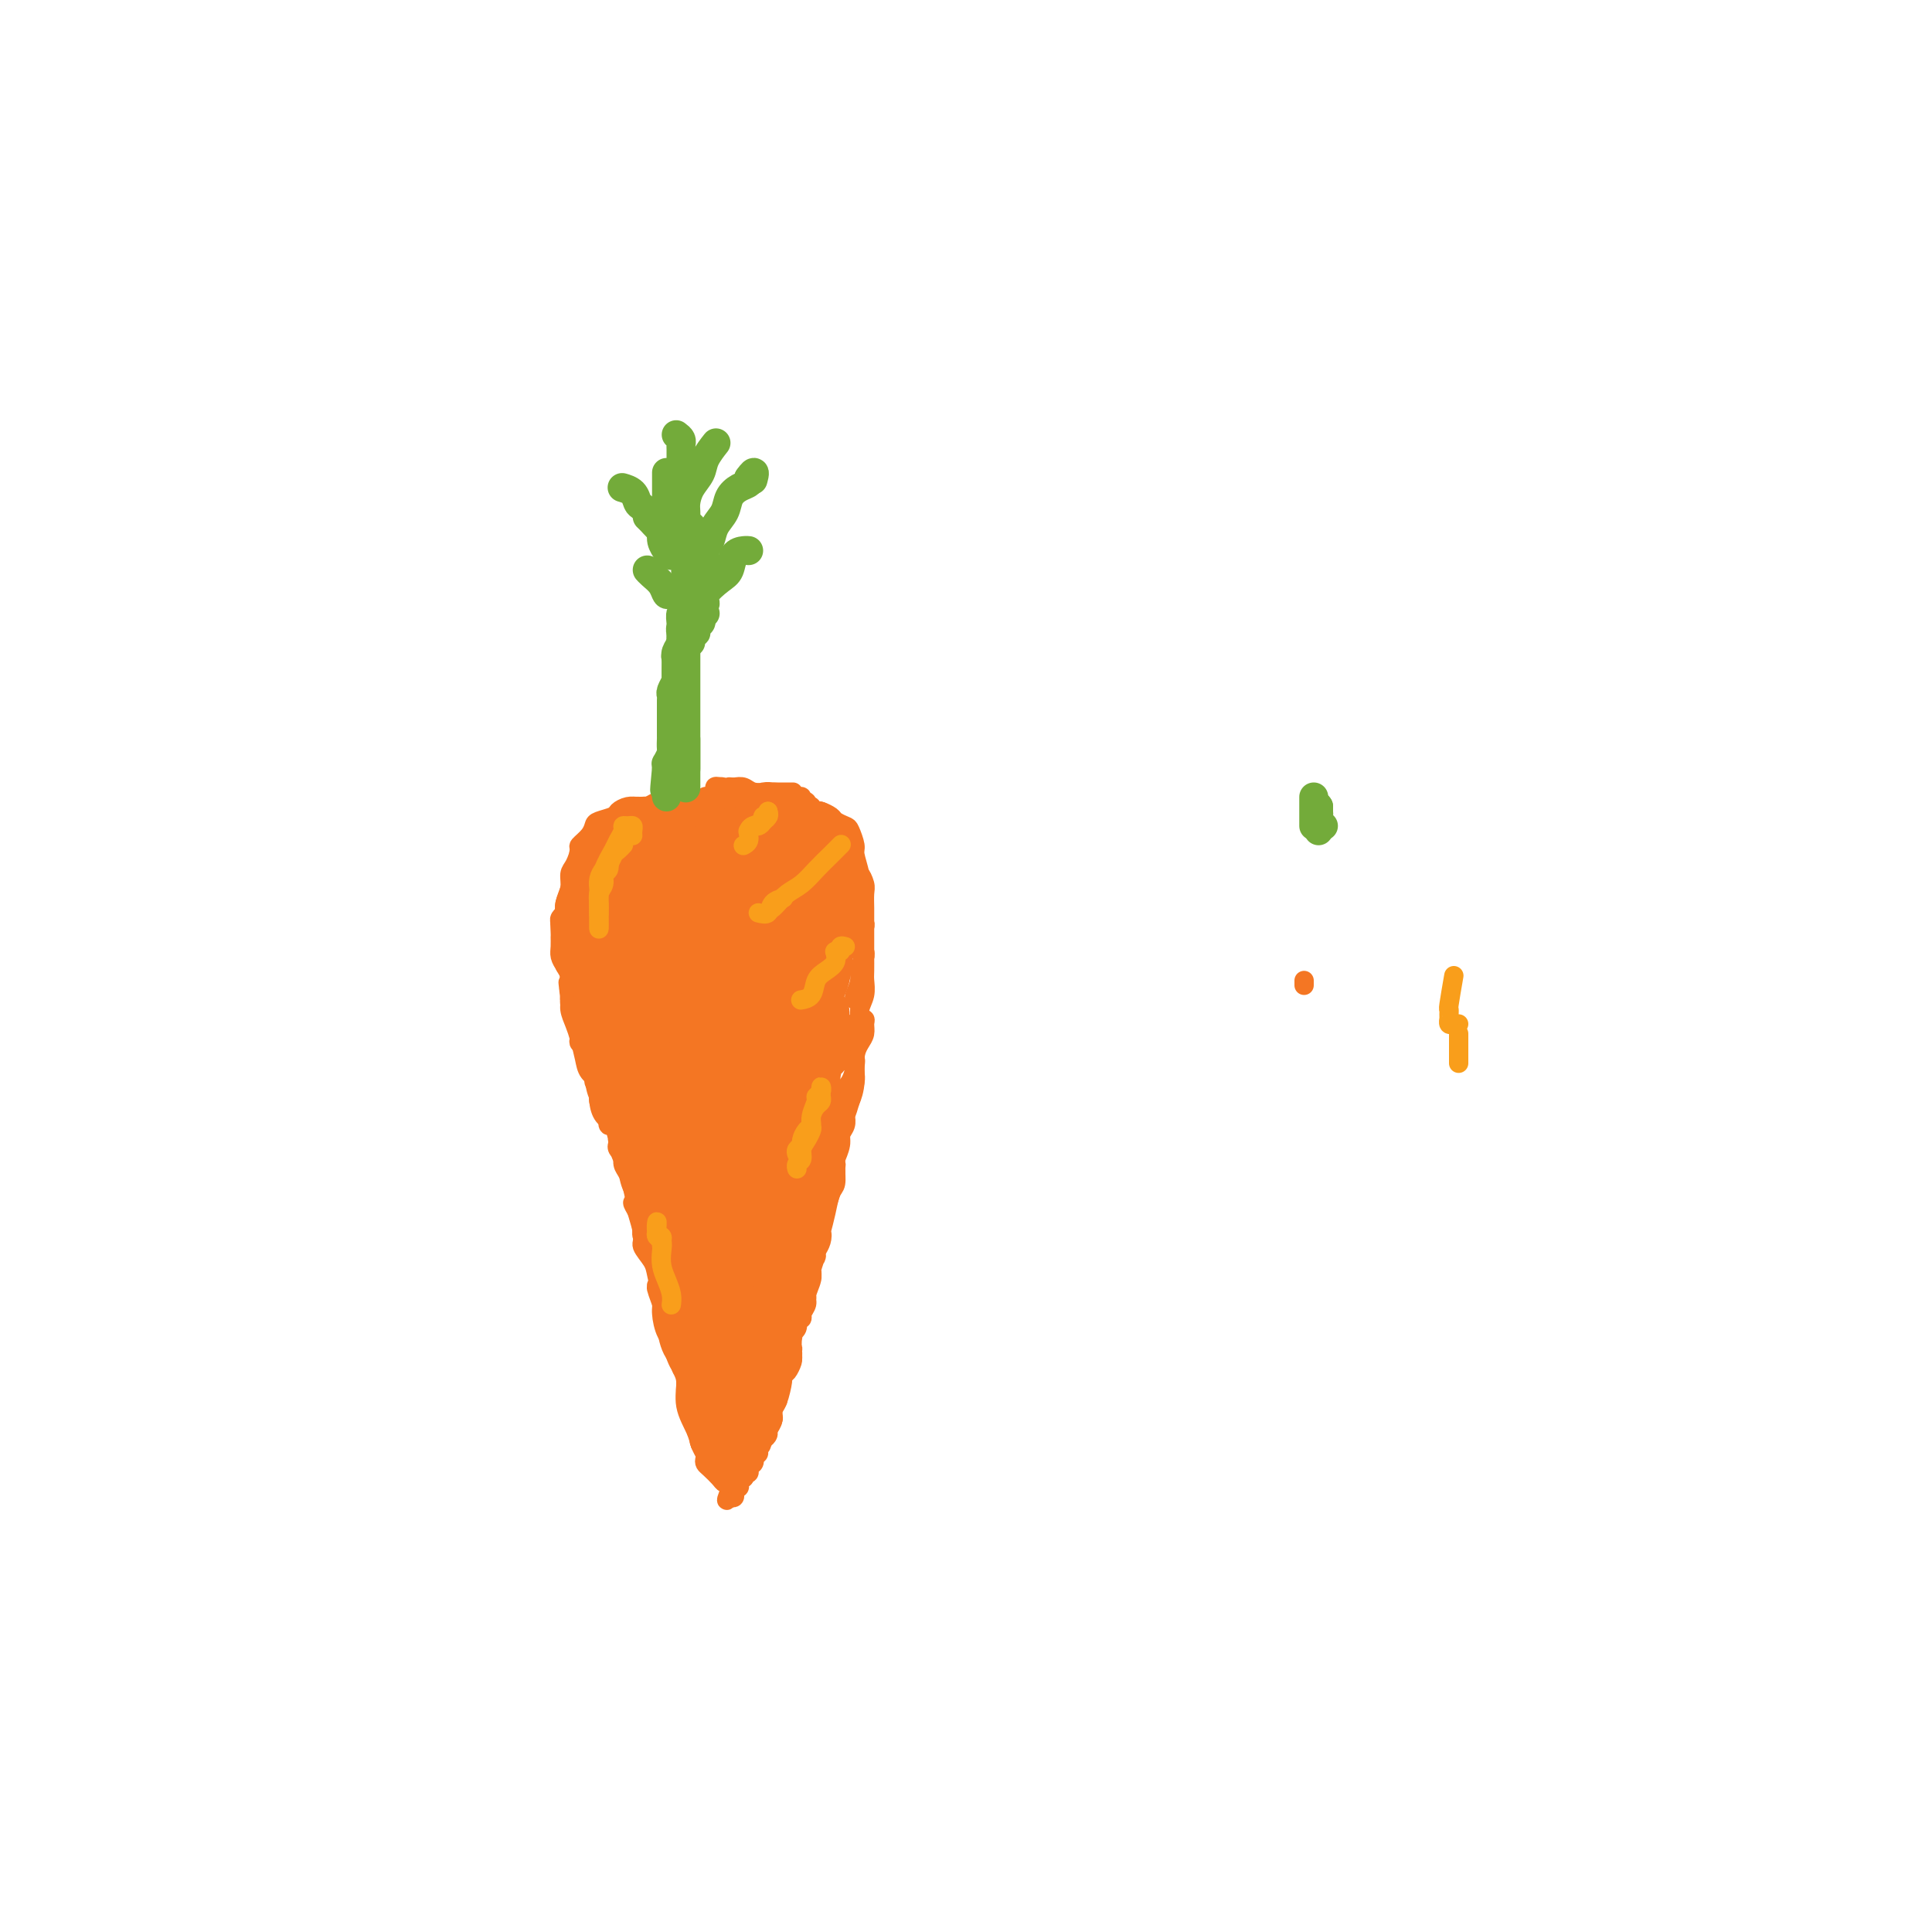 <svg viewBox='0 0 400 400' version='1.1' xmlns='http://www.w3.org/2000/svg' xmlns:xlink='http://www.w3.org/1999/xlink'><g fill='none' stroke='#F47623' stroke-width='4' stroke-linecap='round' stroke-linejoin='round'><path d='M134,171c0.341,-0.002 0.683,-0.004 1,0c0.317,0.004 0.610,0.015 1,0c0.390,-0.015 0.878,-0.057 1,0c0.122,0.057 -0.121,0.212 0,0c0.121,-0.212 0.608,-0.793 1,-1c0.392,-0.207 0.691,-0.041 1,0c0.309,0.041 0.630,-0.041 1,0c0.370,0.041 0.790,0.207 1,0c0.210,-0.207 0.211,-0.788 0,-1c-0.211,-0.212 -0.634,-0.057 -1,0c-0.366,0.057 -0.676,0.016 -1,0c-0.324,-0.016 -0.662,-0.008 -1,0'/><path d='M138,169c0.371,-0.309 -0.700,-0.083 -1,0c-0.300,0.083 0.171,0.022 0,0c-0.171,-0.022 -0.985,-0.006 -1,0c-0.015,0.006 0.770,0.001 1,0c0.230,-0.001 -0.093,0.001 0,0c0.093,-0.001 0.603,-0.004 1,0c0.397,0.004 0.680,0.015 1,0c0.320,-0.015 0.678,-0.056 1,0c0.322,0.056 0.609,0.207 1,0c0.391,-0.207 0.885,-0.774 1,-1c0.115,-0.226 -0.151,-0.113 0,0c0.151,0.113 0.717,0.226 1,0c0.283,-0.226 0.283,-0.793 0,-1c-0.283,-0.207 -0.849,-0.056 -1,0c-0.151,0.056 0.114,0.015 0,0c-0.114,-0.015 -0.608,-0.004 -1,0c-0.392,0.004 -0.682,0.001 -1,0c-0.318,-0.001 -0.662,-0.000 -1,0c-0.338,0.000 -0.669,0.000 -1,0'/><path d='M138,167c-1.021,0.000 -1.073,0.000 -1,0c0.073,0.000 0.271,0.000 0,0c-0.271,0.000 -1.012,0.000 -1,0c0.012,0.000 0.777,0.000 1,0c0.223,0.000 -0.095,0.000 0,0c0.095,0.000 0.604,0.000 1,0c0.396,0.000 0.680,0.000 1,0c0.320,0.000 0.677,0.000 1,0c0.323,0.000 0.612,-0.000 1,0c0.388,0.000 0.875,0.000 1,0c0.125,0.000 -0.113,0.000 0,0c0.113,0.000 0.577,0.000 1,0c0.423,0.000 0.807,0.000 1,0c0.193,0.000 0.196,-0.000 0,0c-0.196,0.000 -0.591,-0.000 -1,0c-0.409,0.000 -0.831,-0.000 -1,0c-0.169,0.000 -0.084,0.000 0,0'/><path d='M142,167c0.440,0.000 -0.460,0.000 -1,0c-0.540,0.000 -0.718,0.000 -1,0c-0.282,0.000 -0.667,0.000 -1,0c-0.333,0.000 -0.616,0.000 -1,0c-0.384,0.000 -0.871,0.000 -1,0c-0.129,0.000 0.099,0.000 0,0c-0.099,0.000 -0.525,0.000 -1,0c-0.475,0.000 -1.000,0.000 -1,0c0.000,0.000 0.525,-0.000 1,0c0.475,0.000 0.901,0.000 1,0c0.099,0.000 -0.128,0.000 0,0c0.128,0.000 0.613,0.000 1,0c0.387,0.000 0.677,0.000 1,0c0.323,0.000 0.678,-0.000 1,0c0.322,0.000 0.612,-0.000 1,0c0.388,0.000 0.874,-0.000 1,0c0.126,0.000 -0.107,-0.000 0,0c0.107,0.000 0.553,0.000 1,0'/><path d='M143,167c1.266,0.061 0.932,0.214 1,0c0.068,-0.214 0.539,-0.793 1,-1c0.461,-0.207 0.913,-0.041 1,0c0.087,0.041 -0.190,-0.041 0,0c0.190,0.041 0.845,0.206 1,0c0.155,-0.206 -0.192,-0.784 0,-1c0.192,-0.216 0.924,-0.072 1,0c0.076,0.072 -0.503,0.071 -1,0c-0.497,-0.071 -0.911,-0.211 -1,0c-0.089,0.211 0.149,0.775 0,1c-0.149,0.225 -0.684,0.113 -1,0c-0.316,-0.113 -0.414,-0.226 -1,0c-0.586,0.226 -1.659,0.793 -2,1c-0.341,0.207 0.049,0.056 0,0c-0.049,-0.056 -0.538,-0.015 -1,0c-0.462,0.015 -0.898,0.004 -1,0c-0.102,-0.004 0.130,-0.001 0,0c-0.130,0.001 -0.623,0.000 -1,0c-0.377,-0.000 -0.640,-0.000 -1,0c-0.360,0.000 -0.817,0.000 -1,0c-0.183,-0.000 -0.091,-0.000 0,0'/><path d='M137,167c-1.429,0.155 -0.500,0.041 0,0c0.500,-0.041 0.571,-0.011 1,0c0.429,0.011 1.215,0.003 2,0c0.785,-0.003 1.568,-0.001 2,0c0.432,0.001 0.511,0.000 1,0c0.489,-0.000 1.387,-0.000 2,0c0.613,0.000 0.939,0.000 1,0c0.061,-0.000 -0.144,-0.000 0,0c0.144,0.000 0.638,0.000 1,0c0.362,-0.000 0.591,-0.000 1,0c0.409,0.000 0.996,0.000 1,0c0.004,-0.000 -0.575,-0.000 -1,0c-0.425,0.000 -0.696,0.000 -1,0c-0.304,-0.000 -0.641,-0.000 -1,0c-0.359,0.000 -0.740,0.000 -1,0c-0.260,-0.000 -0.398,-0.000 -1,0c-0.602,0.000 -1.667,0.000 -2,0c-0.333,-0.000 0.065,-0.000 0,0c-0.065,0.000 -0.595,0.000 -1,0c-0.405,-0.000 -0.687,-0.000 -1,0c-0.313,0.000 -0.656,0.000 -1,0'/><path d='M139,167c-1.700,0.000 -0.951,0.000 -1,0c-0.049,-0.000 -0.896,-0.000 -1,0c-0.104,0.000 0.536,0.001 1,0c0.464,-0.001 0.753,-0.004 1,0c0.247,0.004 0.452,0.015 1,0c0.548,-0.015 1.438,-0.057 2,0c0.562,0.057 0.794,0.211 1,0c0.206,-0.211 0.384,-0.789 1,-1c0.616,-0.211 1.671,-0.057 2,0c0.329,0.057 -0.066,0.016 0,0c0.066,-0.016 0.593,-0.008 1,0c0.407,0.008 0.695,0.016 1,0c0.305,-0.016 0.629,-0.057 1,0c0.371,0.057 0.790,0.212 1,0c0.210,-0.212 0.212,-0.789 0,-1c-0.212,-0.211 -0.637,-0.054 -1,0c-0.363,0.054 -0.664,0.004 -1,0c-0.336,-0.004 -0.706,0.037 -1,0c-0.294,-0.037 -0.513,-0.154 -1,0c-0.487,0.154 -1.244,0.577 -2,1'/><path d='M144,166c-0.948,-0.061 -0.817,-0.212 -1,0c-0.183,0.212 -0.680,0.789 -1,1c-0.320,0.211 -0.463,0.057 -1,0c-0.537,-0.057 -1.467,-0.015 -2,0c-0.533,0.015 -0.670,0.004 -1,0c-0.330,-0.004 -0.852,-0.001 -1,0c-0.148,0.001 0.078,0.000 0,0c-0.078,-0.000 -0.459,-0.000 -1,0c-0.541,0.000 -1.241,0.000 -1,0c0.241,-0.000 1.424,-0.000 2,0c0.576,0.000 0.546,0.000 1,0c0.454,-0.000 1.391,-0.000 2,0c0.609,0.000 0.888,0.000 1,0c0.112,-0.000 0.056,-0.000 0,0'/><path d='M141,167c-0.304,-0.030 -0.607,-0.061 -1,0c-0.393,0.061 -0.875,0.213 -1,0c-0.125,-0.213 0.108,-0.790 0,-1c-0.108,-0.210 -0.558,-0.052 -1,0c-0.442,0.052 -0.878,-0.001 -1,0c-0.122,0.001 0.069,0.057 0,0c-0.069,-0.057 -0.397,-0.225 -1,0c-0.603,0.225 -1.481,0.844 -2,1c-0.519,0.156 -0.678,-0.150 -1,0c-0.322,0.150 -0.806,0.757 -1,1c-0.194,0.243 -0.097,0.121 0,0'/><path d='M137,167c0.090,0.000 0.180,0.000 0,0c-0.180,-0.000 -0.628,-0.001 -1,0c-0.372,0.001 -0.666,0.002 -1,0c-0.334,-0.002 -0.709,-0.008 -1,0c-0.291,0.008 -0.498,0.030 -1,0c-0.502,-0.030 -1.297,-0.113 -2,0c-0.703,0.113 -1.312,0.422 -2,1c-0.688,0.578 -1.454,1.425 -2,2c-0.546,0.575 -0.870,0.879 -1,1c-0.130,0.121 -0.065,0.061 0,0'/><path d='M136,169c-0.300,-0.453 -0.601,-0.907 -1,-1c-0.399,-0.093 -0.897,0.174 -1,0c-0.103,-0.174 0.191,-0.790 0,-1c-0.191,-0.210 -0.865,-0.015 -1,0c-0.135,0.015 0.269,-0.152 0,0c-0.269,0.152 -1.209,0.621 -2,1c-0.791,0.379 -1.431,0.668 -2,1c-0.569,0.332 -1.067,0.709 -2,1c-0.933,0.291 -2.302,0.498 -3,1c-0.698,0.502 -0.724,1.301 -1,2c-0.276,0.699 -0.802,1.298 -1,2c-0.198,0.702 -0.067,1.506 0,2c0.067,0.494 0.071,0.679 0,1c-0.071,0.321 -0.216,0.777 0,1c0.216,0.223 0.794,0.214 1,0c0.206,-0.214 0.041,-0.631 0,-1c-0.041,-0.369 0.042,-0.690 0,-1c-0.042,-0.310 -0.208,-0.608 0,-1c0.208,-0.392 0.790,-0.879 1,-1c0.210,-0.121 0.048,0.122 0,0c-0.048,-0.122 0.018,-0.610 0,-1c-0.018,-0.390 -0.120,-0.682 0,-1c0.120,-0.318 0.463,-0.662 1,-1c0.537,-0.338 1.269,-0.669 2,-1'/><path d='M127,171c0.906,-1.244 0.672,-0.854 1,-1c0.328,-0.146 1.219,-0.827 2,-1c0.781,-0.173 1.452,0.164 2,0c0.548,-0.164 0.974,-0.829 1,-1c0.026,-0.171 -0.346,0.150 0,0c0.346,-0.150 1.410,-0.772 2,-1c0.590,-0.228 0.705,-0.061 1,0c0.295,0.061 0.770,0.016 1,0c0.230,-0.016 0.216,-0.004 0,0c-0.216,0.004 -0.635,0.001 -1,0c-0.365,-0.001 -0.678,-0.001 -1,0c-0.322,0.001 -0.654,0.003 -1,0c-0.346,-0.003 -0.707,-0.012 -1,0c-0.293,0.012 -0.520,0.045 -1,0c-0.480,-0.045 -1.214,-0.167 -2,0c-0.786,0.167 -1.624,0.625 -2,1c-0.376,0.375 -0.291,0.668 -1,1c-0.709,0.332 -2.214,0.703 -3,1c-0.786,0.297 -0.854,0.520 -1,1c-0.146,0.480 -0.369,1.216 -1,2c-0.631,0.784 -1.671,1.616 -2,2c-0.329,0.384 0.052,0.319 0,1c-0.052,0.681 -0.536,2.109 -1,3c-0.464,0.891 -0.909,1.247 -1,2c-0.091,0.753 0.172,1.903 0,3c-0.172,1.097 -0.778,2.139 -1,3c-0.222,0.861 -0.060,1.539 0,2c0.060,0.461 0.017,0.703 0,1c-0.017,0.297 -0.009,0.648 0,1'/><path d='M117,191c-0.222,2.645 0.724,1.257 1,1c0.276,-0.257 -0.118,0.616 0,1c0.118,0.384 0.750,0.277 1,0c0.250,-0.277 0.120,-0.725 0,-1c-0.120,-0.275 -0.228,-0.377 0,-1c0.228,-0.623 0.793,-1.767 1,-2c0.207,-0.233 0.054,0.443 0,0c-0.054,-0.443 -0.011,-2.007 0,-3c0.011,-0.993 -0.011,-1.417 0,-2c0.011,-0.583 0.055,-1.327 0,-2c-0.055,-0.673 -0.207,-1.275 0,-2c0.207,-0.725 0.775,-1.572 1,-2c0.225,-0.428 0.109,-0.436 0,-1c-0.109,-0.564 -0.210,-1.682 0,-2c0.210,-0.318 0.732,0.166 1,0c0.268,-0.166 0.282,-0.981 0,-1c-0.282,-0.019 -0.859,0.758 -1,1c-0.141,0.242 0.154,-0.050 0,0c-0.154,0.050 -0.758,0.443 -1,1c-0.242,0.557 -0.121,1.279 0,2'/><path d='M120,178c-0.106,0.894 0.129,1.629 0,2c-0.129,0.371 -0.623,0.378 -1,1c-0.377,0.622 -0.637,1.858 -1,3c-0.363,1.142 -0.829,2.189 -1,3c-0.171,0.811 -0.046,1.387 0,2c0.046,0.613 0.012,1.263 0,2c-0.012,0.737 -0.003,1.559 0,2c0.003,0.441 0.001,0.499 0,1c-0.001,0.501 -0.000,1.445 0,2c0.000,0.555 0.000,0.721 0,1c-0.000,0.279 -0.000,0.669 0,1c0.000,0.331 0.000,0.602 0,1c-0.000,0.398 -0.000,0.924 0,1c0.000,0.076 0.000,-0.298 0,-1c-0.000,-0.702 -0.000,-1.731 0,-2c0.000,-0.269 0.000,0.223 0,0c-0.000,-0.223 -0.000,-1.159 0,-2c0.000,-0.841 0.001,-1.585 0,-2c-0.001,-0.415 -0.004,-0.501 0,-1c0.004,-0.499 0.015,-1.413 0,-2c-0.015,-0.587 -0.056,-0.848 0,-1c0.056,-0.152 0.207,-0.195 0,0c-0.207,0.195 -0.774,0.627 -1,1c-0.226,0.373 -0.113,0.686 0,1'/><path d='M116,191c-0.154,-0.974 -0.039,1.089 0,2c0.039,0.911 0.000,0.668 0,1c-0.000,0.332 0.037,1.240 0,2c-0.037,0.760 -0.150,1.373 0,2c0.150,0.627 0.561,1.268 1,2c0.439,0.732 0.906,1.555 1,2c0.094,0.445 -0.184,0.512 0,1c0.184,0.488 0.830,1.397 1,2c0.170,0.603 -0.137,0.901 0,1c0.137,0.099 0.717,-0.001 1,0c0.283,0.001 0.268,0.102 0,0c-0.268,-0.102 -0.790,-0.408 -1,-1c-0.210,-0.592 -0.109,-1.470 0,-2c0.109,-0.530 0.225,-0.710 0,-1c-0.225,-0.290 -0.792,-0.688 -1,-1c-0.208,-0.312 -0.056,-0.536 0,-1c0.056,-0.464 0.018,-1.167 0,-1c-0.018,0.167 -0.015,1.204 0,2c0.015,0.796 0.043,1.351 0,2c-0.043,0.649 -0.155,1.392 0,2c0.155,0.608 0.577,1.080 1,2c0.423,0.920 0.845,2.288 1,3c0.155,0.712 0.042,0.769 0,1c-0.042,0.231 -0.012,0.638 0,1c0.012,0.362 0.006,0.681 0,1'/><path d='M120,213c0.829,3.678 0.902,1.873 1,1c0.098,-0.873 0.222,-0.815 0,-1c-0.222,-0.185 -0.791,-0.613 -1,-1c-0.209,-0.387 -0.060,-0.733 0,-1c0.060,-0.267 0.030,-0.456 0,-1c-0.030,-0.544 -0.061,-1.445 0,-2c0.061,-0.555 0.212,-0.764 0,-1c-0.212,-0.236 -0.789,-0.498 -1,-1c-0.211,-0.502 -0.057,-1.242 0,-2c0.057,-0.758 0.015,-1.532 0,-2c-0.015,-0.468 -0.004,-0.630 0,-1c0.004,-0.370 0.001,-0.946 0,-1c-0.001,-0.054 -0.001,0.416 0,1c0.001,0.584 0.004,1.283 0,2c-0.004,0.717 -0.015,1.453 0,2c0.015,0.547 0.055,0.906 0,2c-0.055,1.094 -0.207,2.923 0,4c0.207,1.077 0.772,1.402 1,2c0.228,0.598 0.117,1.467 0,2c-0.117,0.533 -0.241,0.728 0,1c0.241,0.272 0.846,0.620 1,1c0.154,0.380 -0.144,0.793 0,1c0.144,0.207 0.731,0.210 1,0c0.269,-0.210 0.220,-0.631 0,-1c-0.220,-0.369 -0.610,-0.684 -1,-1'/><path d='M121,216c0.370,2.184 0.296,0.145 0,-1c-0.296,-1.145 -0.815,-1.395 -1,-2c-0.185,-0.605 -0.035,-1.566 0,-2c0.035,-0.434 -0.043,-0.341 0,-1c0.043,-0.659 0.208,-2.071 0,-3c-0.208,-0.929 -0.788,-1.374 -1,-2c-0.212,-0.626 -0.057,-1.434 0,-2c0.057,-0.566 0.015,-0.892 0,-1c-0.015,-0.108 -0.004,0.000 0,0c0.004,-0.000 -0.000,-0.109 0,0c0.000,0.109 0.004,0.437 0,1c-0.004,0.563 -0.016,1.362 0,2c0.016,0.638 0.060,1.115 0,2c-0.060,0.885 -0.222,2.178 0,3c0.222,0.822 0.829,1.175 1,2c0.171,0.825 -0.094,2.123 0,3c0.094,0.877 0.547,1.332 1,2c0.453,0.668 0.905,1.550 1,2c0.095,0.450 -0.167,0.467 0,1c0.167,0.533 0.762,1.581 1,2c0.238,0.419 0.119,0.210 0,0'/><path d='M270,203c0.000,0.000 0.000,1.000 0,1'/><path d='M119,200c-0.030,-0.314 -0.061,-0.628 0,-1c0.061,-0.372 0.213,-0.802 0,-1c-0.213,-0.198 -0.791,-0.164 -1,0c-0.209,0.164 -0.048,0.459 0,1c0.048,0.541 -0.016,1.327 0,2c0.016,0.673 0.113,1.233 0,2c-0.113,0.767 -0.434,1.740 0,3c0.434,1.260 1.624,2.808 2,4c0.376,1.192 -0.061,2.029 0,3c0.061,0.971 0.620,2.075 1,3c0.380,0.925 0.581,1.670 1,2c0.419,0.330 1.056,0.244 1,0c-0.056,-0.244 -0.803,-0.647 -1,-1c-0.197,-0.353 0.157,-0.657 0,-1c-0.157,-0.343 -0.826,-0.724 -1,-1c-0.174,-0.276 0.145,-0.448 0,-1c-0.145,-0.552 -0.756,-1.484 -1,-2c-0.244,-0.516 -0.122,-0.615 0,-1c0.122,-0.385 0.243,-1.055 0,-2c-0.243,-0.945 -0.850,-2.164 -1,-3c-0.150,-0.836 0.156,-1.290 0,-2c-0.156,-0.710 -0.774,-1.675 -1,-2c-0.226,-0.325 -0.061,-0.011 0,0c0.061,0.011 0.017,-0.283 0,0c-0.017,0.283 -0.009,1.141 0,2'/><path d='M118,204c-0.761,-1.855 -0.162,0.506 0,2c0.162,1.494 -0.113,2.119 0,3c0.113,0.881 0.612,2.018 1,3c0.388,0.982 0.664,1.810 1,3c0.336,1.190 0.731,2.743 1,4c0.269,1.257 0.412,2.217 1,3c0.588,0.783 1.622,1.387 2,2c0.378,0.613 0.101,1.234 0,2c-0.101,0.766 -0.026,1.676 0,2c0.026,0.324 0.003,0.061 0,0c-0.003,-0.061 0.014,0.079 0,0c-0.014,-0.079 -0.059,-0.377 0,-1c0.059,-0.623 0.223,-1.570 0,-2c-0.223,-0.430 -0.834,-0.342 -1,-1c-0.166,-0.658 0.113,-2.063 0,-3c-0.113,-0.937 -0.618,-1.406 -1,-2c-0.382,-0.594 -0.642,-1.311 -1,-2c-0.358,-0.689 -0.814,-1.349 -1,-2c-0.186,-0.651 -0.101,-1.293 0,-2c0.101,-0.707 0.219,-1.480 0,-2c-0.219,-0.520 -0.777,-0.786 -1,-1c-0.223,-0.214 -0.113,-0.377 0,-1c0.113,-0.623 0.229,-1.706 0,-2c-0.229,-0.294 -0.804,0.199 -1,0c-0.196,-0.199 -0.014,-1.092 0,-1c0.014,0.092 -0.139,1.169 0,2c0.139,0.831 0.569,1.415 1,2'/><path d='M119,210c0.255,0.766 0.893,1.181 1,2c0.107,0.819 -0.318,2.042 0,3c0.318,0.958 1.380,1.651 2,3c0.620,1.349 0.797,3.356 1,5c0.203,1.644 0.433,2.927 1,4c0.567,1.073 1.471,1.938 2,3c0.529,1.062 0.682,2.323 1,3c0.318,0.677 0.799,0.772 1,1c0.201,0.228 0.121,0.590 0,1c-0.121,0.410 -0.284,0.867 0,1c0.284,0.133 1.015,-0.060 1,0c-0.015,0.060 -0.777,0.372 -1,0c-0.223,-0.372 0.094,-1.428 0,-2c-0.094,-0.572 -0.599,-0.660 -1,-1c-0.401,-0.340 -0.696,-0.934 -1,-2c-0.304,-1.066 -0.615,-2.605 -1,-3c-0.385,-0.395 -0.842,0.354 -1,0c-0.158,-0.354 -0.015,-1.812 0,-2c0.015,-0.188 -0.098,0.893 0,2c0.098,1.107 0.407,2.239 1,3c0.593,0.761 1.468,1.152 2,2c0.532,0.848 0.720,2.152 1,3c0.280,0.848 0.653,1.241 1,2c0.347,0.759 0.668,1.883 1,3c0.332,1.117 0.677,2.227 1,3c0.323,0.773 0.625,1.208 1,2c0.375,0.792 0.821,1.941 1,2c0.179,0.059 0.089,-0.970 0,-2'/><path d='M133,246c1.987,5.521 -0.046,1.325 -1,-1c-0.954,-2.325 -0.829,-2.777 -1,-3c-0.171,-0.223 -0.637,-0.216 -1,-1c-0.363,-0.784 -0.623,-2.359 -1,-3c-0.377,-0.641 -0.872,-0.350 -1,-1c-0.128,-0.650 0.112,-2.243 0,-3c-0.112,-0.757 -0.576,-0.680 -1,-1c-0.424,-0.320 -0.808,-1.037 -1,-1c-0.192,0.037 -0.193,0.827 0,1c0.193,0.173 0.580,-0.271 1,0c0.420,0.271 0.872,1.257 1,2c0.128,0.743 -0.068,1.245 0,2c0.068,0.755 0.401,1.764 1,3c0.599,1.236 1.466,2.698 2,4c0.534,1.302 0.735,2.442 1,4c0.265,1.558 0.593,3.532 1,5c0.407,1.468 0.895,2.430 1,3c0.105,0.570 -0.171,0.748 0,1c0.171,0.252 0.788,0.578 1,1c0.212,0.422 0.019,0.940 0,1c-0.019,0.060 0.135,-0.338 0,-1c-0.135,-0.662 -0.561,-1.587 -1,-2c-0.439,-0.413 -0.891,-0.315 -1,-1c-0.109,-0.685 0.125,-2.153 0,-3c-0.125,-0.847 -0.611,-1.074 -1,-2c-0.389,-0.926 -0.683,-2.550 -1,-4c-0.317,-1.450 -0.659,-2.725 -1,-4'/><path d='M130,242c-1.015,-2.981 -1.053,-1.935 -1,-2c0.053,-0.065 0.195,-1.241 0,-2c-0.195,-0.759 -0.729,-1.102 -1,-1c-0.271,0.102 -0.281,0.648 0,1c0.281,0.352 0.853,0.511 1,1c0.147,0.489 -0.129,1.307 0,2c0.129,0.693 0.665,1.262 1,2c0.335,0.738 0.471,1.645 1,3c0.529,1.355 1.452,3.160 2,5c0.548,1.840 0.721,3.717 1,5c0.279,1.283 0.663,1.973 1,3c0.337,1.027 0.627,2.392 1,3c0.373,0.608 0.829,0.458 1,1c0.171,0.542 0.057,1.775 0,2c-0.057,0.225 -0.056,-0.559 0,-1c0.056,-0.441 0.169,-0.538 0,-1c-0.169,-0.462 -0.618,-1.288 -1,-2c-0.382,-0.712 -0.697,-1.309 -1,-2c-0.303,-0.691 -0.593,-1.477 -1,-2c-0.407,-0.523 -0.931,-0.782 -1,-2c-0.069,-1.218 0.319,-3.395 0,-5c-0.319,-1.605 -1.343,-2.640 -2,-4c-0.657,-1.360 -0.947,-3.047 -1,-4c-0.053,-0.953 0.130,-1.173 0,-2c-0.130,-0.827 -0.573,-2.261 -1,-3c-0.427,-0.739 -0.836,-0.783 -1,-1c-0.164,-0.217 -0.082,-0.609 0,-1'/><path d='M128,235c-1.393,-4.805 -0.374,-1.818 0,-1c0.374,0.818 0.103,-0.535 0,-1c-0.103,-0.465 -0.038,-0.043 0,0c0.038,0.043 0.050,-0.293 0,0c-0.050,0.293 -0.163,1.214 0,2c0.163,0.786 0.602,1.437 1,2c0.398,0.563 0.754,1.036 1,2c0.246,0.964 0.380,2.417 1,4c0.620,1.583 1.725,3.296 2,5c0.275,1.704 -0.281,3.400 0,5c0.281,1.600 1.400,3.104 2,4c0.600,0.896 0.682,1.183 1,2c0.318,0.817 0.870,2.164 1,3c0.130,0.836 -0.164,1.161 0,2c0.164,0.839 0.787,2.191 1,3c0.213,0.809 0.017,1.073 0,1c-0.017,-0.073 0.145,-0.485 0,-1c-0.145,-0.515 -0.598,-1.134 -1,-2c-0.402,-0.866 -0.753,-1.980 -1,-3c-0.247,-1.020 -0.391,-1.946 -1,-3c-0.609,-1.054 -1.684,-2.235 -2,-3c-0.316,-0.765 0.128,-1.114 0,-2c-0.128,-0.886 -0.828,-2.310 -1,-3c-0.172,-0.690 0.185,-0.647 0,-1c-0.185,-0.353 -0.910,-1.101 -1,-1c-0.090,0.101 0.455,1.050 1,2'/><path d='M132,251c-0.673,-1.711 0.646,2.011 1,4c0.354,1.989 -0.257,2.244 0,3c0.257,0.756 1.383,2.012 2,3c0.617,0.988 0.725,1.707 1,3c0.275,1.293 0.718,3.160 1,5c0.282,1.840 0.402,3.653 1,5c0.598,1.347 1.675,2.229 2,3c0.325,0.771 -0.101,1.432 0,2c0.101,0.568 0.731,1.042 1,1c0.269,-0.042 0.178,-0.601 0,-1c-0.178,-0.399 -0.444,-0.639 -1,-1c-0.556,-0.361 -1.403,-0.844 -2,-2c-0.597,-1.156 -0.946,-2.987 -1,-4c-0.054,-1.013 0.186,-1.209 0,-2c-0.186,-0.791 -0.797,-2.179 -1,-3c-0.203,-0.821 0.001,-1.076 0,-1c-0.001,0.076 -0.208,0.484 0,1c0.208,0.516 0.829,1.139 1,2c0.171,0.861 -0.109,1.960 0,3c0.109,1.040 0.607,2.022 1,3c0.393,0.978 0.680,1.953 1,3c0.320,1.047 0.674,2.166 1,3c0.326,0.834 0.623,1.384 1,2c0.377,0.616 0.833,1.298 1,2c0.167,0.702 0.045,1.425 0,2c-0.045,0.575 -0.012,1.001 0,1c0.012,-0.001 0.003,-0.429 0,-1c-0.003,-0.571 -0.002,-1.286 0,-2'/><path d='M142,285c-0.244,-0.804 -0.855,-1.313 -1,-2c-0.145,-0.687 0.174,-1.552 0,-2c-0.174,-0.448 -0.843,-0.479 -1,-1c-0.157,-0.521 0.197,-1.534 0,-2c-0.197,-0.466 -0.944,-0.387 -1,0c-0.056,0.387 0.580,1.083 1,2c0.420,0.917 0.623,2.055 1,3c0.377,0.945 0.928,1.697 1,3c0.072,1.303 -0.334,3.159 0,5c0.334,1.841 1.409,3.669 2,5c0.591,1.331 0.698,2.166 1,3c0.302,0.834 0.801,1.667 1,2c0.199,0.333 0.100,0.167 0,0'/><path d='M149,166c-0.037,-0.338 -0.074,-0.675 0,-1c0.074,-0.325 0.258,-0.637 0,-1c-0.258,-0.363 -0.957,-0.778 -1,-1c-0.043,-0.222 0.570,-0.253 1,0c0.430,0.253 0.679,0.790 1,1c0.321,0.210 0.716,0.094 1,0c0.284,-0.094 0.459,-0.165 1,0c0.541,0.165 1.449,0.566 2,1c0.551,0.434 0.746,0.901 1,1c0.254,0.099 0.566,-0.170 1,0c0.434,0.170 0.989,0.777 1,1c0.011,0.223 -0.521,0.060 -1,0c-0.479,-0.060 -0.906,-0.016 -1,0c-0.094,0.016 0.144,0.004 0,0c-0.144,-0.004 -0.671,-0.001 -1,0c-0.329,0.001 -0.459,0.000 -1,0c-0.541,-0.000 -1.493,-0.000 -2,0c-0.507,0.000 -0.569,0.000 -1,0c-0.431,-0.000 -1.231,-0.000 -2,0c-0.769,0.000 -1.505,0.000 -2,0c-0.495,-0.000 -0.747,-0.000 -1,0'/><path d='M145,167c-2.041,0.226 -1.142,0.793 -1,1c0.142,0.207 -0.472,0.056 -1,0c-0.528,-0.056 -0.969,-0.015 -1,0c-0.031,0.015 0.347,0.005 1,0c0.653,-0.005 1.582,-0.005 2,0c0.418,0.005 0.325,0.015 1,0c0.675,-0.015 2.117,-0.057 3,0c0.883,0.057 1.206,0.211 2,0c0.794,-0.211 2.058,-0.789 3,-1c0.942,-0.211 1.564,-0.057 2,0c0.436,0.057 0.688,0.015 1,0c0.312,-0.015 0.683,-0.004 1,0c0.317,0.004 0.579,0.001 1,0c0.421,-0.001 1.000,-0.000 1,0c0.000,0.000 -0.577,0.000 -1,0c-0.423,-0.000 -0.690,-0.000 -1,0c-0.310,0.000 -0.663,0.000 -1,0c-0.337,-0.000 -0.657,-0.000 -1,0c-0.343,0.000 -0.710,0.000 -1,0c-0.290,-0.000 -0.502,-0.000 -1,0c-0.498,0.000 -1.283,0.000 -2,0c-0.717,-0.000 -1.368,-0.000 -2,0c-0.632,0.000 -1.247,0.000 -2,0c-0.753,-0.000 -1.644,-0.000 -2,0c-0.356,0.000 -0.178,0.000 0,0'/><path d='M146,167c-2.321,0.225 -1.122,0.789 -1,1c0.122,0.211 -0.833,0.071 -1,0c-0.167,-0.071 0.454,-0.072 1,0c0.546,0.072 1.018,0.215 1,0c-0.018,-0.215 -0.526,-0.790 0,-1c0.526,-0.210 2.085,-0.056 3,0c0.915,0.056 1.187,0.015 2,0c0.813,-0.015 2.168,-0.005 3,0c0.832,0.005 1.139,0.005 2,0c0.861,-0.005 2.274,-0.015 3,0c0.726,0.015 0.766,0.057 1,0c0.234,-0.057 0.663,-0.211 1,0c0.337,0.211 0.584,0.789 1,1c0.416,0.211 1.002,0.057 1,0c-0.002,-0.057 -0.592,-0.015 -1,0c-0.408,0.015 -0.635,0.004 -1,0c-0.365,-0.004 -0.869,-0.001 -1,0c-0.131,0.001 0.109,0.000 0,0c-0.109,-0.000 -0.568,-0.000 -1,0c-0.432,0.000 -0.838,0.000 -1,0c-0.162,-0.000 -0.081,-0.000 0,0'/><path d='M151,168c-0.347,-0.000 -0.693,-0.000 -1,0c-0.307,0.000 -0.574,0.001 -1,0c-0.426,-0.001 -1.011,-0.004 -1,0c0.011,0.004 0.618,0.015 1,0c0.382,-0.015 0.539,-0.057 1,0c0.461,0.057 1.226,0.211 2,0c0.774,-0.211 1.556,-0.789 2,-1c0.444,-0.211 0.550,-0.057 1,0c0.450,0.057 1.246,0.015 2,0c0.754,-0.015 1.467,-0.004 2,0c0.533,0.004 0.886,0.001 1,0c0.114,-0.001 -0.011,-0.000 0,0c0.011,0.000 0.158,0.000 0,0c-0.158,-0.000 -0.621,-0.000 -1,0c-0.379,0.000 -0.674,-0.000 -1,0c-0.326,0.000 -0.682,0.000 -1,0c-0.318,-0.000 -0.598,-0.000 -1,0c-0.402,0.000 -0.926,0.000 -1,0c-0.074,-0.000 0.304,-0.001 0,0c-0.304,0.001 -1.288,0.004 -2,0c-0.712,-0.004 -1.151,-0.017 -2,0c-0.849,0.017 -2.109,0.062 -3,0c-0.891,-0.062 -1.414,-0.233 -2,0c-0.586,0.233 -1.235,0.870 -2,1c-0.765,0.130 -1.647,-0.249 -2,0c-0.353,0.249 -0.176,1.124 0,2'/><path d='M142,170c-2.781,0.674 -1.233,0.857 -1,1c0.233,0.143 -0.847,0.244 -1,0c-0.153,-0.244 0.623,-0.835 1,-1c0.377,-0.165 0.356,0.096 1,0c0.644,-0.096 1.954,-0.547 3,-1c1.046,-0.453 1.828,-0.906 3,-1c1.172,-0.094 2.734,0.171 4,0c1.266,-0.171 2.237,-0.778 3,-1c0.763,-0.222 1.318,-0.060 2,0c0.682,0.060 1.492,0.016 2,0c0.508,-0.016 0.715,-0.004 1,0c0.285,0.004 0.649,0.001 1,0c0.351,-0.001 0.689,-0.001 1,0c0.311,0.001 0.593,0.001 1,0c0.407,-0.001 0.937,-0.004 1,0c0.063,0.004 -0.342,0.015 -1,0c-0.658,-0.015 -1.569,-0.057 -2,0c-0.431,0.057 -0.384,0.211 -1,0c-0.616,-0.211 -1.897,-0.788 -3,-1c-1.103,-0.212 -2.030,-0.061 -3,0c-0.970,0.061 -1.985,0.030 -3,0'/><path d='M151,166c-2.275,-0.220 -2.462,-0.269 -3,0c-0.538,0.269 -1.428,0.858 -2,1c-0.572,0.142 -0.828,-0.162 -1,0c-0.172,0.162 -0.261,0.790 0,1c0.261,0.210 0.871,0.001 1,0c0.129,-0.001 -0.223,0.207 0,0c0.223,-0.207 1.022,-0.830 2,-1c0.978,-0.170 2.136,0.112 3,0c0.864,-0.112 1.435,-0.618 2,-1c0.565,-0.382 1.125,-0.638 2,-1c0.875,-0.362 2.067,-0.829 3,-1c0.933,-0.171 1.609,-0.046 2,0c0.391,0.046 0.499,0.012 1,0c0.501,-0.012 1.395,-0.003 2,0c0.605,0.003 0.920,0.001 1,0c0.080,-0.001 -0.074,-0.001 0,0c0.074,0.001 0.378,0.001 0,0c-0.378,-0.001 -1.438,-0.004 -2,0c-0.562,0.004 -0.626,0.015 -1,0c-0.374,-0.015 -1.059,-0.056 -2,0c-0.941,0.056 -2.138,0.207 -3,0c-0.862,-0.207 -1.389,-0.774 -2,-1c-0.611,-0.226 -1.305,-0.113 -2,0'/><path d='M152,163c-2.038,-0.159 -1.132,-0.056 -1,0c0.132,0.056 -0.512,0.067 -1,0c-0.488,-0.067 -0.822,-0.210 -1,0c-0.178,0.210 -0.199,0.774 0,1c0.199,0.226 0.619,0.113 1,0c0.381,-0.113 0.725,-0.226 1,0c0.275,0.226 0.482,0.793 1,1c0.518,0.207 1.347,0.056 2,0c0.653,-0.056 1.131,-0.015 2,0c0.869,0.015 2.130,0.004 3,0c0.870,-0.004 1.347,-0.002 2,0c0.653,0.002 1.480,0.004 2,0c0.520,-0.004 0.732,-0.015 1,0c0.268,0.015 0.591,0.056 1,0c0.409,-0.056 0.904,-0.210 1,0c0.096,0.210 -0.208,0.785 0,1c0.208,0.215 0.928,0.072 1,0c0.072,-0.072 -0.502,-0.073 -1,0c-0.498,0.073 -0.918,0.218 -1,0c-0.082,-0.218 0.174,-0.801 0,-1c-0.174,-0.199 -0.778,-0.015 -1,0c-0.222,0.015 -0.064,-0.139 0,0c0.064,0.139 0.032,0.569 0,1'/><path d='M164,166c2.273,0.703 0.455,0.962 0,1c-0.455,0.038 0.452,-0.143 1,0c0.548,0.143 0.736,0.610 1,1c0.264,0.390 0.604,0.704 1,1c0.396,0.296 0.848,0.574 1,1c0.152,0.426 0.003,1.000 0,1c-0.003,0.000 0.139,-0.573 0,-1c-0.139,-0.427 -0.560,-0.708 -1,-1c-0.440,-0.292 -0.898,-0.596 -1,-1c-0.102,-0.404 0.154,-0.909 0,-1c-0.154,-0.091 -0.718,0.231 -1,0c-0.282,-0.231 -0.282,-1.015 0,-1c0.282,0.015 0.845,0.830 1,1c0.155,0.170 -0.099,-0.306 0,0c0.099,0.306 0.549,1.393 1,2c0.451,0.607 0.902,0.734 1,1c0.098,0.266 -0.156,0.670 0,1c0.156,0.330 0.722,0.587 1,1c0.278,0.413 0.268,0.983 0,1c-0.268,0.017 -0.793,-0.520 -1,-1c-0.207,-0.480 -0.097,-0.902 0,-1c0.097,-0.098 0.180,0.127 0,0c-0.180,-0.127 -0.623,-0.608 -1,-1c-0.377,-0.392 -0.689,-0.696 -1,-1'/><path d='M166,169c-0.453,-0.776 -0.084,-0.716 0,-1c0.084,-0.284 -0.117,-0.911 0,-1c0.117,-0.089 0.552,0.361 1,1c0.448,0.639 0.907,1.465 1,2c0.093,0.535 -0.182,0.777 0,1c0.182,0.223 0.820,0.428 1,1c0.180,0.572 -0.099,1.513 0,2c0.099,0.487 0.577,0.521 1,1c0.423,0.479 0.790,1.403 1,2c0.210,0.597 0.263,0.866 0,1c-0.263,0.134 -0.840,0.134 -1,0c-0.160,-0.134 0.098,-0.402 0,-1c-0.098,-0.598 -0.552,-1.526 -1,-2c-0.448,-0.474 -0.890,-0.494 -1,-1c-0.110,-0.506 0.114,-1.498 0,-2c-0.114,-0.502 -0.564,-0.512 -1,-1c-0.436,-0.488 -0.859,-1.452 -1,-2c-0.141,-0.548 -0.001,-0.678 0,-1c0.001,-0.322 -0.138,-0.834 0,-1c0.138,-0.166 0.551,0.015 1,0c0.449,-0.015 0.932,-0.226 1,0c0.068,0.226 -0.280,0.890 0,1c0.280,0.110 1.188,-0.332 2,0c0.812,0.332 1.527,1.440 2,2c0.473,0.560 0.704,0.574 1,1c0.296,0.426 0.656,1.265 1,2c0.344,0.735 0.672,1.368 1,2'/><path d='M175,175c1.326,1.522 1.141,1.325 1,2c-0.141,0.675 -0.237,2.220 0,3c0.237,0.780 0.807,0.796 1,1c0.193,0.204 0.011,0.597 0,1c-0.011,0.403 0.151,0.814 0,1c-0.151,0.186 -0.613,0.145 -1,0c-0.387,-0.145 -0.698,-0.394 -1,-1c-0.302,-0.606 -0.595,-1.570 -1,-2c-0.405,-0.430 -0.921,-0.325 -1,-1c-0.079,-0.675 0.280,-2.131 0,-3c-0.280,-0.869 -1.199,-1.151 -2,-2c-0.801,-0.849 -1.483,-2.266 -2,-3c-0.517,-0.734 -0.867,-0.785 -1,-1c-0.133,-0.215 -0.048,-0.594 0,-1c0.048,-0.406 0.058,-0.838 0,-1c-0.058,-0.162 -0.185,-0.055 0,0c0.185,0.055 0.683,0.057 1,0c0.317,-0.057 0.452,-0.172 1,0c0.548,0.172 1.510,0.631 2,1c0.490,0.369 0.509,0.649 1,1c0.491,0.351 1.456,0.772 2,1c0.544,0.228 0.668,0.262 1,1c0.332,0.738 0.874,2.179 1,3c0.126,0.821 -0.162,1.022 0,2c0.162,0.978 0.776,2.732 1,4c0.224,1.268 0.060,2.051 0,3c-0.060,0.949 -0.016,2.063 0,3c0.016,0.937 0.005,1.696 0,2c-0.005,0.304 -0.002,0.152 0,0'/><path d='M178,189c0.155,2.218 0.041,0.763 0,0c-0.041,-0.763 -0.011,-0.833 0,-1c0.011,-0.167 0.002,-0.432 0,-1c-0.002,-0.568 0.003,-1.438 0,-2c-0.003,-0.562 -0.015,-0.815 0,-1c0.015,-0.185 0.057,-0.302 0,-1c-0.057,-0.698 -0.211,-1.976 0,-2c0.211,-0.024 0.789,1.205 1,2c0.211,0.795 0.057,1.157 0,2c-0.057,0.843 -0.015,2.167 0,3c0.015,0.833 0.004,1.175 0,2c-0.004,0.825 -0.000,2.135 0,3c0.000,0.865 -0.004,1.286 0,2c0.004,0.714 0.015,1.720 0,2c-0.015,0.280 -0.056,-0.166 0,0c0.056,0.166 0.210,0.945 0,1c-0.210,0.055 -0.785,-0.615 -1,-1c-0.215,-0.385 -0.072,-0.486 0,-1c0.072,-0.514 0.072,-1.441 0,-2c-0.072,-0.559 -0.215,-0.752 0,-1c0.215,-0.248 0.790,-0.553 1,-1c0.210,-0.447 0.056,-1.037 0,-1c-0.056,0.037 -0.015,0.702 0,1c0.015,0.298 0.004,0.228 0,1c-0.004,0.772 -0.002,2.386 0,4'/><path d='M179,197c-0.088,3.017 -0.808,2.560 -1,3c-0.192,0.440 0.144,1.778 0,3c-0.144,1.222 -0.770,2.329 -1,3c-0.230,0.671 -0.066,0.906 0,1c0.066,0.094 0.033,0.047 0,0'/><path d='M179,197c-0.002,0.124 -0.005,0.249 0,1c0.005,0.751 0.016,2.129 0,3c-0.016,0.871 -0.061,1.234 0,2c0.061,0.766 0.227,1.934 0,3c-0.227,1.066 -0.846,2.029 -1,3c-0.154,0.971 0.156,1.948 0,3c-0.156,1.052 -0.777,2.177 -1,3c-0.223,0.823 -0.047,1.343 0,2c0.047,0.657 -0.036,1.453 0,2c0.036,0.547 0.192,0.847 0,1c-0.192,0.153 -0.731,0.158 -1,0c-0.269,-0.158 -0.269,-0.480 0,-1c0.269,-0.520 0.808,-1.239 1,-2c0.192,-0.761 0.036,-1.563 0,-2c-0.036,-0.437 0.047,-0.510 0,-1c-0.047,-0.490 -0.223,-1.397 0,-2c0.223,-0.603 0.845,-0.902 1,-1c0.155,-0.098 -0.157,0.004 0,0c0.157,-0.004 0.784,-0.113 1,0c0.216,0.113 0.020,0.448 0,1c-0.020,0.552 0.136,1.320 0,2c-0.136,0.680 -0.562,1.271 -1,2c-0.438,0.729 -0.887,1.596 -1,3c-0.113,1.404 0.110,3.345 0,5c-0.110,1.655 -0.552,3.025 -1,4c-0.448,0.975 -0.901,1.555 -1,2c-0.099,0.445 0.156,0.755 0,1c-0.156,0.245 -0.722,0.427 -1,0c-0.278,-0.427 -0.267,-1.461 0,-2c0.267,-0.539 0.791,-0.583 1,-1c0.209,-0.417 0.105,-1.209 0,-2'/><path d='M175,226c0.166,-1.089 0.581,-1.311 1,-2c0.419,-0.689 0.841,-1.846 1,-3c0.159,-1.154 0.054,-2.304 0,-2c-0.054,0.304 -0.057,2.062 0,3c0.057,0.938 0.174,1.055 0,2c-0.174,0.945 -0.639,2.719 -1,4c-0.361,1.281 -0.619,2.070 -1,3c-0.381,0.930 -0.887,2.001 -1,3c-0.113,0.999 0.166,1.926 0,3c-0.166,1.074 -0.777,2.295 -1,3c-0.223,0.705 -0.060,0.894 0,1c0.060,0.106 0.015,0.128 0,0c-0.015,-0.128 0.000,-0.406 0,-1c-0.000,-0.594 -0.015,-1.502 0,-2c0.015,-0.498 0.060,-0.585 0,-1c-0.060,-0.415 -0.226,-1.159 0,-2c0.226,-0.841 0.845,-1.778 1,-2c0.155,-0.222 -0.154,0.272 0,0c0.154,-0.272 0.769,-1.310 1,-2c0.231,-0.690 0.077,-1.031 0,-1c-0.077,0.031 -0.077,0.434 0,1c0.077,0.566 0.232,1.294 0,2c-0.232,0.706 -0.850,1.389 -1,2c-0.150,0.611 0.167,1.150 0,2c-0.167,0.850 -0.818,2.011 -1,3c-0.182,0.989 0.105,1.805 0,3c-0.105,1.195 -0.601,2.770 -1,4c-0.399,1.230 -0.699,2.115 -1,3'/><path d='M171,250c-1.155,4.412 -1.042,0.942 -1,0c0.042,-0.942 0.014,0.645 0,1c-0.014,0.355 -0.014,-0.523 0,-1c0.014,-0.477 0.041,-0.552 0,-1c-0.041,-0.448 -0.151,-1.269 0,-2c0.151,-0.731 0.562,-1.372 1,-2c0.438,-0.628 0.903,-1.244 1,-2c0.097,-0.756 -0.173,-1.652 0,-2c0.173,-0.348 0.790,-0.148 1,0c0.210,0.148 0.015,0.244 0,1c-0.015,0.756 0.151,2.171 0,3c-0.151,0.829 -0.619,1.073 -1,2c-0.381,0.927 -0.677,2.538 -1,4c-0.323,1.462 -0.675,2.774 -1,4c-0.325,1.226 -0.623,2.364 -1,3c-0.377,0.636 -0.833,0.769 -1,1c-0.167,0.231 -0.044,0.561 0,1c0.044,0.439 0.011,0.986 0,1c-0.011,0.014 0.001,-0.507 0,-1c-0.001,-0.493 -0.015,-0.959 0,-1c0.015,-0.041 0.060,0.341 0,0c-0.060,-0.341 -0.226,-1.406 0,-2c0.226,-0.594 0.842,-0.717 1,-1c0.158,-0.283 -0.143,-0.725 0,-1c0.143,-0.275 0.731,-0.382 1,0c0.269,0.382 0.220,1.252 0,2c-0.220,0.748 -0.610,1.374 -1,2'/><path d='M169,259c-0.399,2.541 0.104,0.893 0,1c-0.104,0.107 -0.816,1.968 -1,3c-0.184,1.032 0.161,1.233 0,2c-0.161,0.767 -0.827,2.098 -1,3c-0.173,0.902 0.149,1.374 0,2c-0.149,0.626 -0.768,1.405 -1,2c-0.232,0.595 -0.077,1.005 0,1c0.077,-0.005 0.077,-0.425 0,-1c-0.077,-0.575 -0.231,-1.305 0,-2c0.231,-0.695 0.847,-1.353 1,-2c0.153,-0.647 -0.155,-1.281 0,-2c0.155,-0.719 0.775,-1.521 1,-2c0.225,-0.479 0.056,-0.634 0,-1c-0.056,-0.366 -0.000,-0.943 0,-1c0.000,-0.057 -0.056,0.408 0,1c0.056,0.592 0.222,1.313 0,2c-0.222,0.687 -0.834,1.339 -1,2c-0.166,0.661 0.113,1.329 0,2c-0.113,0.671 -0.617,1.345 -1,2c-0.383,0.655 -0.643,1.290 -1,2c-0.357,0.710 -0.810,1.494 -1,2c-0.190,0.506 -0.118,0.735 0,1c0.118,0.265 0.280,0.565 0,1c-0.280,0.435 -1.003,1.003 -1,1c0.003,-0.003 0.732,-0.578 1,-1c0.268,-0.422 0.077,-0.692 0,-1c-0.077,-0.308 -0.038,-0.654 0,-1'/><path d='M164,275c0.094,-0.646 -0.171,-0.759 0,-1c0.171,-0.241 0.779,-0.608 1,-1c0.221,-0.392 0.055,-0.810 0,-1c-0.055,-0.190 -0.001,-0.154 0,0c0.001,0.154 -0.053,0.425 0,1c0.053,0.575 0.211,1.454 0,2c-0.211,0.546 -0.793,0.758 -1,1c-0.207,0.242 -0.041,0.512 0,1c0.041,0.488 -0.045,1.193 0,2c0.045,0.807 0.221,1.716 0,2c-0.221,0.284 -0.840,-0.056 -1,0c-0.160,0.056 0.138,0.510 0,1c-0.138,0.490 -0.713,1.016 -1,1c-0.287,-0.016 -0.287,-0.576 0,-1c0.287,-0.424 0.861,-0.713 1,-1c0.139,-0.287 -0.158,-0.573 0,-1c0.158,-0.427 0.771,-0.997 1,-1c0.229,-0.003 0.073,0.561 0,1c-0.073,0.439 -0.062,0.754 0,1c0.062,0.246 0.175,0.424 0,1c-0.175,0.576 -0.639,1.552 -1,2c-0.361,0.448 -0.619,0.369 -1,1c-0.381,0.631 -0.886,1.973 -1,3c-0.114,1.027 0.162,1.738 0,2c-0.162,0.262 -0.760,0.075 -1,0c-0.240,-0.075 -0.120,-0.037 0,0'/><path d='M160,290c-0.774,2.893 -0.208,1.126 0,0c0.208,-1.126 0.060,-1.610 0,-2c-0.060,-0.390 -0.030,-0.686 0,-1c0.030,-0.314 0.062,-0.646 0,-1c-0.062,-0.354 -0.216,-0.729 0,-1c0.216,-0.271 0.804,-0.439 1,0c0.196,0.439 -0.000,1.484 0,2c0.000,0.516 0.197,0.504 0,1c-0.197,0.496 -0.789,1.499 -1,2c-0.211,0.501 -0.042,0.501 0,1c0.042,0.499 -0.044,1.497 0,2c0.044,0.503 0.218,0.512 0,1c-0.218,0.488 -0.829,1.454 -1,2c-0.171,0.546 0.098,0.671 0,1c-0.098,0.329 -0.561,0.862 -1,1c-0.439,0.138 -0.852,-0.121 -1,0c-0.148,0.121 -0.029,0.620 0,1c0.029,0.380 -0.031,0.641 0,1c0.031,0.359 0.152,0.817 0,1c-0.152,0.183 -0.576,0.092 -1,0'/><path d='M156,301c-0.635,2.333 -0.223,1.165 0,1c0.223,-0.165 0.256,0.673 0,1c-0.256,0.327 -0.800,0.144 -1,0c-0.200,-0.144 -0.057,-0.250 0,0c0.057,0.250 0.029,0.856 0,1c-0.029,0.144 -0.060,-0.174 0,0c0.060,0.174 0.212,0.840 0,1c-0.212,0.160 -0.788,-0.188 -1,0c-0.212,0.188 -0.061,0.911 0,1c0.061,0.089 0.030,-0.455 0,-1'/><path d='M154,305c-0.070,0.409 0.753,-0.570 1,-1c0.247,-0.430 -0.084,-0.313 0,-1c0.084,-0.687 0.582,-2.179 1,-3c0.418,-0.821 0.756,-0.972 1,-2c0.244,-1.028 0.395,-2.934 1,-4c0.605,-1.066 1.664,-1.294 2,-2c0.336,-0.706 -0.049,-1.891 0,-3c0.049,-1.109 0.534,-2.143 1,-3c0.466,-0.857 0.913,-1.536 1,-2c0.087,-0.464 -0.187,-0.711 0,-1c0.187,-0.289 0.835,-0.618 1,-1c0.165,-0.382 -0.152,-0.816 0,-1c0.152,-0.184 0.774,-0.117 1,0c0.226,0.117 0.058,0.286 0,0c-0.058,-0.286 -0.005,-1.025 0,-1c0.005,0.025 -0.036,0.816 0,1c0.036,0.184 0.151,-0.238 0,0c-0.151,0.238 -0.566,1.138 -1,2c-0.434,0.862 -0.886,1.687 -1,2c-0.114,0.313 0.110,0.114 0,1c-0.110,0.886 -0.554,2.856 -1,4c-0.446,1.144 -0.893,1.461 -1,2c-0.107,0.539 0.125,1.299 0,2c-0.125,0.701 -0.607,1.343 -1,2c-0.393,0.657 -0.696,1.328 -1,2'/><path d='M158,298c-0.885,2.582 -0.097,0.537 0,0c0.097,-0.537 -0.496,0.435 -1,1c-0.504,0.565 -0.920,0.725 -1,1c-0.080,0.275 0.176,0.666 0,1c-0.176,0.334 -0.783,0.611 -1,1c-0.217,0.389 -0.044,0.892 0,1c0.044,0.108 -0.040,-0.177 0,0c0.040,0.177 0.203,0.817 0,1c-0.203,0.183 -0.772,-0.090 -1,0c-0.228,0.090 -0.114,0.545 0,1c0.114,0.455 0.228,0.911 0,1c-0.228,0.089 -0.797,-0.187 -1,0c-0.203,0.187 -0.041,0.837 0,1c0.041,0.163 -0.041,-0.163 0,0c0.041,0.163 0.204,0.814 0,1c-0.204,0.186 -0.776,-0.095 -1,0c-0.224,0.095 -0.099,0.564 0,1c0.099,0.436 0.171,0.839 0,1c-0.171,0.161 -0.586,0.081 -1,0'/><path d='M151,310c-1.084,1.618 -0.294,-0.336 0,-1c0.294,-0.664 0.094,-0.037 0,0c-0.094,0.037 -0.080,-0.515 0,-1c0.080,-0.485 0.228,-0.903 0,-1c-0.228,-0.097 -0.832,0.128 -1,0c-0.168,-0.128 0.100,-0.609 0,-1c-0.100,-0.391 -0.566,-0.693 -1,-1c-0.434,-0.307 -0.834,-0.621 -1,-1c-0.166,-0.379 -0.096,-0.824 0,-1c0.096,-0.176 0.218,-0.085 0,0c-0.218,0.085 -0.776,0.163 -1,0c-0.224,-0.163 -0.113,-0.568 0,-1c0.113,-0.432 0.227,-0.890 0,-1c-0.227,-0.110 -0.797,0.128 -1,0c-0.203,-0.128 -0.040,-0.623 0,-1c0.040,-0.377 -0.042,-0.638 0,-1c0.042,-0.362 0.207,-0.826 0,-1c-0.207,-0.174 -0.788,-0.057 -1,0c-0.212,0.057 -0.057,0.054 0,0c0.057,-0.054 0.016,-0.158 0,0c-0.016,0.158 -0.008,0.579 0,1'/><path d='M145,299c-0.704,-1.583 0.536,-0.039 1,1c0.464,1.039 0.151,1.575 0,2c-0.151,0.425 -0.142,0.741 0,1c0.142,0.259 0.415,0.461 1,1c0.585,0.539 1.481,1.414 2,2c0.519,0.586 0.661,0.882 1,1c0.339,0.118 0.875,0.057 1,0c0.125,-0.057 -0.163,-0.109 0,0c0.163,0.109 0.776,0.381 1,0c0.224,-0.381 0.060,-1.415 0,-2c-0.060,-0.585 -0.017,-0.721 0,-1c0.017,-0.279 0.008,-0.699 0,-1c-0.008,-0.301 -0.013,-0.481 0,-1c0.013,-0.519 0.046,-1.377 0,-2c-0.046,-0.623 -0.171,-1.010 0,-2c0.171,-0.990 0.638,-2.581 1,-4c0.362,-1.419 0.619,-2.664 1,-4c0.381,-1.336 0.886,-2.761 1,-4c0.114,-1.239 -0.165,-2.291 0,-3c0.165,-0.709 0.772,-1.074 1,-1c0.228,0.074 0.075,0.587 0,1c-0.075,0.413 -0.073,0.725 0,1c0.073,0.275 0.217,0.515 0,1c-0.217,0.485 -0.794,1.217 -1,2c-0.206,0.783 -0.041,1.616 0,2c0.041,0.384 -0.040,0.319 0,1c0.040,0.681 0.203,2.106 0,3c-0.203,0.894 -0.772,1.255 -1,2c-0.228,0.745 -0.114,1.872 0,3'/><path d='M154,298c-0.316,2.730 -0.606,2.056 -1,2c-0.394,-0.056 -0.891,0.506 -1,1c-0.109,0.494 0.169,0.921 0,1c-0.169,0.079 -0.784,-0.192 -1,0c-0.216,0.192 -0.033,0.845 0,1c0.033,0.155 -0.082,-0.187 0,-1c0.082,-0.813 0.363,-2.098 1,-3c0.637,-0.902 1.631,-1.423 2,-3c0.369,-1.577 0.112,-4.212 1,-7c0.888,-2.788 2.920,-5.729 4,-8c1.080,-2.271 1.208,-3.870 2,-6c0.792,-2.130 2.248,-4.789 3,-7c0.752,-2.211 0.801,-3.972 1,-5c0.199,-1.028 0.549,-1.323 1,-2c0.451,-0.677 1.001,-1.737 1,-2c-0.001,-0.263 -0.555,0.269 -1,1c-0.445,0.731 -0.782,1.661 -1,3c-0.218,1.339 -0.317,3.088 -1,5c-0.683,1.912 -1.948,3.986 -3,6c-1.052,2.014 -1.890,3.968 -3,6c-1.110,2.032 -2.494,4.143 -3,6c-0.506,1.857 -0.136,3.462 0,5c0.136,1.538 0.039,3.011 0,3c-0.039,-0.011 -0.019,-1.505 0,-3'/><path d='M155,291c0.009,-0.959 0.033,-1.855 0,-3c-0.033,-1.145 -0.122,-2.539 0,-4c0.122,-1.461 0.455,-2.989 1,-5c0.545,-2.011 1.301,-4.506 2,-8c0.699,-3.494 1.339,-7.987 2,-12c0.661,-4.013 1.341,-7.545 2,-12c0.659,-4.455 1.295,-9.832 2,-14c0.705,-4.168 1.480,-7.126 2,-10c0.520,-2.874 0.787,-5.665 1,-7c0.213,-1.335 0.372,-1.213 0,-1c-0.372,0.213 -1.275,0.517 -2,2c-0.725,1.483 -1.274,4.144 -2,7c-0.726,2.856 -1.631,5.905 -3,9c-1.369,3.095 -3.204,6.235 -4,10c-0.796,3.765 -0.553,8.154 -1,12c-0.447,3.846 -1.585,7.149 -2,10c-0.415,2.851 -0.108,5.248 0,7c0.108,1.752 0.016,2.857 0,3c-0.016,0.143 0.044,-0.677 0,-3c-0.044,-2.323 -0.191,-6.148 0,-9c0.191,-2.852 0.721,-4.731 1,-8c0.279,-3.269 0.307,-7.930 1,-13c0.693,-5.070 2.051,-10.551 3,-16c0.949,-5.449 1.488,-10.866 2,-15c0.512,-4.134 0.997,-6.984 1,-9c0.003,-2.016 -0.474,-3.198 -1,-4c-0.526,-0.802 -1.100,-1.225 -2,0c-0.900,1.225 -2.127,4.099 -3,7c-0.873,2.901 -1.392,5.829 -2,10c-0.608,4.171 -1.304,9.586 -2,15'/><path d='M151,230c-0.995,6.432 -1.482,10.014 -2,14c-0.518,3.986 -1.067,8.378 -1,11c0.067,2.622 0.749,3.475 1,3c0.251,-0.475 0.072,-2.279 0,-3c-0.072,-0.721 -0.036,-0.361 0,0'/></g>
<g fill='none' stroke='#F47623' stroke-width='12' stroke-linecap='round' stroke-linejoin='round'><path d='M149,200c-0.216,-0.045 -0.433,-0.091 -1,1c-0.567,1.091 -1.485,3.318 -2,5c-0.515,1.682 -0.626,2.820 -1,5c-0.374,2.180 -1.010,5.404 -1,9c0.010,3.596 0.667,7.565 1,10c0.333,2.435 0.340,3.336 1,4c0.660,0.664 1.971,1.091 3,1c1.029,-0.091 1.776,-0.699 2,-2c0.224,-1.301 -0.073,-3.296 0,-6c0.073,-2.704 0.518,-6.118 1,-9c0.482,-2.882 1.003,-5.230 1,-8c-0.003,-2.770 -0.530,-5.960 -1,-9c-0.470,-3.040 -0.882,-5.930 -2,-8c-1.118,-2.070 -2.941,-3.318 -4,-4c-1.059,-0.682 -1.354,-0.796 -2,0c-0.646,0.796 -1.644,2.502 -2,5c-0.356,2.498 -0.069,5.787 0,9c0.069,3.213 -0.079,6.351 0,10c0.079,3.649 0.385,7.808 1,11c0.615,3.192 1.537,5.418 2,7c0.463,1.582 0.465,2.519 1,2c0.535,-0.519 1.601,-2.495 2,-5c0.399,-2.505 0.131,-5.539 0,-8c-0.131,-2.461 -0.125,-4.350 0,-7c0.125,-2.650 0.368,-6.063 0,-10c-0.368,-3.937 -1.348,-8.400 -2,-12c-0.652,-3.600 -0.975,-6.337 -2,-8c-1.025,-1.663 -2.753,-2.252 -4,-2c-1.247,0.252 -2.015,1.346 -3,3c-0.985,1.654 -2.188,3.868 -3,7c-0.812,3.132 -1.232,7.180 -1,11c0.232,3.820 1.116,7.410 2,11'/><path d='M135,213c0.381,5.103 0.834,6.861 2,9c1.166,2.139 3.044,4.660 4,6c0.956,1.340 0.988,1.498 1,1c0.012,-0.498 0.002,-1.651 0,-3c-0.002,-1.349 0.002,-2.895 0,-5c-0.002,-2.105 -0.010,-4.770 0,-7c0.010,-2.230 0.036,-4.024 0,-7c-0.036,-2.976 -0.136,-7.132 0,-11c0.136,-3.868 0.507,-7.447 0,-10c-0.507,-2.553 -1.894,-4.082 -3,-5c-1.106,-0.918 -1.933,-1.227 -3,-1c-1.067,0.227 -2.376,0.990 -3,2c-0.624,1.010 -0.564,2.268 -1,4c-0.436,1.732 -1.369,3.937 -2,6c-0.631,2.063 -0.960,3.982 -1,7c-0.040,3.018 0.209,7.134 1,10c0.791,2.866 2.125,4.484 3,6c0.875,1.516 1.292,2.932 2,4c0.708,1.068 1.706,1.788 2,2c0.294,0.212 -0.117,-0.086 0,-1c0.117,-0.914 0.762,-2.445 1,-4c0.238,-1.555 0.068,-3.135 0,-5c-0.068,-1.865 -0.035,-4.016 0,-7c0.035,-2.984 0.070,-6.801 0,-10c-0.070,-3.199 -0.247,-5.782 -1,-8c-0.753,-2.218 -2.082,-4.073 -3,-5c-0.918,-0.927 -1.426,-0.928 -2,-1c-0.574,-0.072 -1.216,-0.215 -2,0c-0.784,0.215 -1.711,0.789 -2,2c-0.289,1.211 0.060,3.060 0,5c-0.060,1.940 -0.530,3.970 -1,6'/><path d='M127,193c-0.436,3.193 -1.027,5.676 -1,9c0.027,3.324 0.672,7.488 1,10c0.328,2.512 0.339,3.373 1,4c0.661,0.627 1.971,1.020 3,1c1.029,-0.020 1.778,-0.452 2,-1c0.222,-0.548 -0.082,-1.213 0,-2c0.082,-0.787 0.552,-1.698 1,-3c0.448,-1.302 0.875,-2.997 1,-5c0.125,-2.003 -0.050,-4.315 0,-7c0.050,-2.685 0.327,-5.745 0,-8c-0.327,-2.255 -1.257,-3.706 -2,-5c-0.743,-1.294 -1.298,-2.430 -2,-3c-0.702,-0.570 -1.551,-0.573 -2,-1c-0.449,-0.427 -0.499,-1.279 -1,-1c-0.501,0.279 -1.452,1.690 -2,3c-0.548,1.310 -0.691,2.520 -1,4c-0.309,1.480 -0.784,3.229 -1,5c-0.216,1.771 -0.174,3.563 0,6c0.174,2.437 0.481,5.518 1,8c0.519,2.482 1.249,4.366 2,6c0.751,1.634 1.522,3.019 2,4c0.478,0.981 0.664,1.559 1,2c0.336,0.441 0.824,0.746 1,0c0.176,-0.746 0.041,-2.544 0,-4c-0.041,-1.456 0.011,-2.569 0,-4c-0.011,-1.431 -0.087,-3.178 0,-5c0.087,-1.822 0.335,-3.717 0,-6c-0.335,-2.283 -1.255,-4.952 -2,-7c-0.745,-2.048 -1.316,-3.474 -2,-4c-0.684,-0.526 -1.481,-0.150 -2,0c-0.519,0.150 -0.759,0.075 -1,0'/><path d='M124,189c-0.464,0.081 -0.122,0.285 0,1c0.122,0.715 0.026,1.941 0,3c-0.026,1.059 0.020,1.951 0,3c-0.020,1.049 -0.104,2.256 0,4c0.104,1.744 0.396,4.024 1,6c0.604,1.976 1.521,3.648 2,5c0.479,1.352 0.521,2.383 1,3c0.479,0.617 1.396,0.820 2,1c0.604,0.180 0.895,0.338 1,0c0.105,-0.338 0.025,-1.170 0,-2c-0.025,-0.830 0.004,-1.658 0,-3c-0.004,-1.342 -0.040,-3.199 0,-4c0.040,-0.801 0.156,-0.547 0,-1c-0.156,-0.453 -0.586,-1.615 -1,-1c-0.414,0.615 -0.813,3.005 -1,5c-0.187,1.995 -0.163,3.594 0,6c0.163,2.406 0.464,5.617 1,9c0.536,3.383 1.306,6.936 2,10c0.694,3.064 1.311,5.637 2,7c0.689,1.363 1.449,1.516 2,2c0.551,0.484 0.892,1.301 1,1c0.108,-0.301 -0.018,-1.718 0,-3c0.018,-1.282 0.178,-2.428 0,-4c-0.178,-1.572 -0.696,-3.568 -1,-5c-0.304,-1.432 -0.394,-2.299 -1,-4c-0.606,-1.701 -1.729,-4.238 -2,-6c-0.271,-1.762 0.309,-2.751 0,-4c-0.309,-1.249 -1.506,-2.759 -2,-3c-0.494,-0.241 -0.284,0.788 0,2c0.284,1.212 0.642,2.606 1,4'/><path d='M132,221c0.282,2.186 0.486,4.652 1,7c0.514,2.348 1.339,4.579 2,7c0.661,2.421 1.158,5.031 2,8c0.842,2.969 2.029,6.297 3,9c0.971,2.703 1.725,4.782 2,6c0.275,1.218 0.070,1.574 0,2c-0.070,0.426 -0.007,0.921 0,1c0.007,0.079 -0.043,-0.259 0,-1c0.043,-0.741 0.179,-1.887 0,-3c-0.179,-1.113 -0.675,-2.195 -1,-4c-0.325,-1.805 -0.480,-4.334 -1,-7c-0.520,-2.666 -1.404,-5.469 -2,-8c-0.596,-2.531 -0.902,-4.788 -1,-6c-0.098,-1.212 0.014,-1.378 0,-1c-0.014,0.378 -0.154,1.300 0,3c0.154,1.700 0.601,4.180 1,7c0.399,2.820 0.751,5.982 1,9c0.249,3.018 0.396,5.892 1,9c0.604,3.108 1.664,6.450 2,9c0.336,2.550 -0.053,4.308 0,6c0.053,1.692 0.547,3.319 1,4c0.453,0.681 0.864,0.417 1,0c0.136,-0.417 -0.002,-0.988 0,-2c0.002,-1.012 0.145,-2.463 0,-4c-0.145,-1.537 -0.578,-3.158 -1,-5c-0.422,-1.842 -0.835,-3.906 -1,-6c-0.165,-2.094 -0.083,-4.218 0,-6c0.083,-1.782 0.167,-3.224 0,-4c-0.167,-0.776 -0.583,-0.888 -1,-1'/><path d='M141,250c-0.374,-4.537 -0.307,-1.879 0,0c0.307,1.879 0.856,2.980 1,4c0.144,1.020 -0.116,1.958 0,3c0.116,1.042 0.608,2.189 1,4c0.392,1.811 0.683,4.288 1,7c0.317,2.712 0.659,5.659 1,8c0.341,2.341 0.680,4.076 1,6c0.320,1.924 0.621,4.036 1,6c0.379,1.964 0.835,3.779 1,5c0.165,1.221 0.041,1.849 0,2c-0.041,0.151 0.003,-0.175 0,-1c-0.003,-0.825 -0.053,-2.149 0,-3c0.053,-0.851 0.211,-1.231 0,-2c-0.211,-0.769 -0.789,-1.929 -1,-3c-0.211,-1.071 -0.054,-2.054 0,-3c0.054,-0.946 0.004,-1.856 0,-3c-0.004,-1.144 0.037,-2.523 0,-4c-0.037,-1.477 -0.154,-3.052 0,-5c0.154,-1.948 0.577,-4.270 1,-6c0.423,-1.730 0.846,-2.869 1,-4c0.154,-1.131 0.037,-2.254 0,-3c-0.037,-0.746 0.004,-1.113 0,-1c-0.004,0.113 -0.055,0.707 0,2c0.055,1.293 0.215,3.286 0,5c-0.215,1.714 -0.804,3.151 -1,5c-0.196,1.849 -0.000,4.112 0,6c0.000,1.888 -0.196,3.403 0,5c0.196,1.597 0.783,3.276 1,5c0.217,1.724 0.062,3.493 0,5c-0.062,1.507 -0.031,2.754 0,4'/><path d='M149,294c0.222,5.526 0.777,1.342 1,0c0.223,-1.342 0.114,0.157 0,0c-0.114,-0.157 -0.234,-1.971 0,-3c0.234,-1.029 0.821,-1.275 1,-2c0.179,-0.725 -0.051,-1.931 0,-3c0.051,-1.069 0.384,-2.001 1,-3c0.616,-0.999 1.514,-2.063 2,-4c0.486,-1.937 0.560,-4.745 1,-7c0.440,-2.255 1.246,-3.956 2,-6c0.754,-2.044 1.456,-4.431 2,-6c0.544,-1.569 0.930,-2.321 1,-3c0.070,-0.679 -0.177,-1.286 0,-2c0.177,-0.714 0.776,-1.536 1,-2c0.224,-0.464 0.071,-0.571 0,-1c-0.071,-0.429 -0.060,-1.179 0,-1c0.060,0.179 0.171,1.287 0,2c-0.171,0.713 -0.623,1.032 -1,2c-0.377,0.968 -0.678,2.583 -1,4c-0.322,1.417 -0.665,2.634 -1,4c-0.335,1.366 -0.663,2.882 -1,5c-0.337,2.118 -0.682,4.840 -1,7c-0.318,2.160 -0.607,3.758 -1,5c-0.393,1.242 -0.890,2.129 -1,3c-0.110,0.871 0.167,1.725 0,2c-0.167,0.275 -0.777,-0.028 -1,0c-0.223,0.028 -0.060,0.389 0,1c0.060,0.611 0.016,1.472 0,2c-0.016,0.528 -0.005,0.722 0,1c0.005,0.278 0.002,0.639 0,1'/><path d='M153,290c-1.242,5.902 -0.348,2.156 0,1c0.348,-1.156 0.150,0.277 0,1c-0.150,0.723 -0.250,0.735 0,1c0.250,0.265 0.851,0.782 1,1c0.149,0.218 -0.153,0.137 0,0c0.153,-0.137 0.762,-0.332 1,-1c0.238,-0.668 0.104,-1.811 0,-3c-0.104,-1.189 -0.177,-2.423 0,-4c0.177,-1.577 0.606,-3.495 1,-5c0.394,-1.505 0.753,-2.596 1,-4c0.247,-1.404 0.381,-3.122 1,-5c0.619,-1.878 1.724,-3.916 2,-6c0.276,-2.084 -0.277,-4.214 0,-6c0.277,-1.786 1.384,-3.229 2,-5c0.616,-1.771 0.742,-3.870 1,-6c0.258,-2.130 0.647,-4.291 1,-6c0.353,-1.709 0.668,-2.967 1,-4c0.332,-1.033 0.680,-1.842 1,-3c0.320,-1.158 0.611,-2.664 1,-4c0.389,-1.336 0.875,-2.503 1,-4c0.125,-1.497 -0.110,-3.323 0,-5c0.110,-1.677 0.566,-3.206 1,-4c0.434,-0.794 0.846,-0.854 1,-1c0.154,-0.146 0.052,-0.379 0,-1c-0.052,-0.621 -0.052,-1.629 0,-2c0.052,-0.371 0.158,-0.106 0,0c-0.158,0.106 -0.579,0.053 -1,0'/><path d='M169,215c2.221,-11.479 -0.228,-1.176 -1,3c-0.772,4.176 0.132,2.226 0,3c-0.132,0.774 -1.299,4.274 -2,7c-0.701,2.726 -0.936,4.679 -2,7c-1.064,2.321 -2.958,5.012 -4,8c-1.042,2.988 -1.231,6.275 -2,9c-0.769,2.725 -2.119,4.887 -3,6c-0.881,1.113 -1.295,1.176 -2,2c-0.705,0.824 -1.701,2.408 -2,3c-0.299,0.592 0.100,0.193 0,0c-0.100,-0.193 -0.701,-0.178 -1,0c-0.299,0.178 -0.298,0.519 0,0c0.298,-0.519 0.894,-1.900 1,-3c0.106,-1.100 -0.276,-1.921 0,-3c0.276,-1.079 1.212,-2.416 2,-4c0.788,-1.584 1.428,-3.416 2,-6c0.572,-2.584 1.077,-5.919 2,-9c0.923,-3.081 2.263,-5.907 3,-9c0.737,-3.093 0.871,-6.454 1,-9c0.129,-2.546 0.253,-4.277 0,-5c-0.253,-0.723 -0.882,-0.438 -1,0c-0.118,0.438 0.274,1.028 0,2c-0.274,0.972 -1.215,2.325 -2,4c-0.785,1.675 -1.416,3.673 -2,6c-0.584,2.327 -1.123,4.984 -2,8c-0.877,3.016 -2.091,6.391 -3,10c-0.909,3.609 -1.512,7.452 -2,10c-0.488,2.548 -0.862,3.801 -1,4c-0.138,0.199 -0.039,-0.658 0,-2c0.039,-1.342 0.020,-3.171 0,-5'/><path d='M148,252c0.180,-2.236 0.631,-4.327 1,-7c0.369,-2.673 0.657,-5.927 1,-9c0.343,-3.073 0.741,-5.964 1,-9c0.259,-3.036 0.378,-6.218 0,-8c-0.378,-1.782 -1.254,-2.164 -2,-2c-0.746,0.164 -1.361,0.872 -2,2c-0.639,1.128 -1.303,2.674 -2,5c-0.697,2.326 -1.427,5.432 -2,8c-0.573,2.568 -0.987,4.599 -1,7c-0.013,2.401 0.377,5.173 1,8c0.623,2.827 1.479,5.709 2,7c0.521,1.291 0.705,0.992 1,1c0.295,0.008 0.699,0.324 1,-1c0.301,-1.324 0.498,-4.287 1,-7c0.502,-2.713 1.310,-5.177 2,-8c0.690,-2.823 1.261,-6.004 2,-10c0.739,-3.996 1.646,-8.808 3,-14c1.354,-5.192 3.156,-10.764 4,-15c0.844,-4.236 0.731,-7.138 1,-9c0.269,-1.862 0.919,-2.686 1,-3c0.081,-0.314 -0.408,-0.118 -1,0c-0.592,0.118 -1.288,0.159 -2,1c-0.712,0.841 -1.441,2.483 -2,4c-0.559,1.517 -0.949,2.910 -1,5c-0.051,2.090 0.237,4.879 0,8c-0.237,3.121 -0.999,6.574 -1,9c-0.001,2.426 0.759,3.824 1,6c0.241,2.176 -0.039,5.130 0,7c0.039,1.870 0.395,2.657 1,3c0.605,0.343 1.459,0.241 2,0c0.541,-0.241 0.771,-0.620 1,-1'/><path d='M159,230c0.753,-0.275 0.635,-1.963 1,-4c0.365,-2.037 1.212,-4.424 2,-7c0.788,-2.576 1.519,-5.341 2,-8c0.481,-2.659 0.714,-5.212 1,-9c0.286,-3.788 0.624,-8.810 1,-12c0.376,-3.190 0.791,-4.546 1,-6c0.209,-1.454 0.214,-3.005 0,-4c-0.214,-0.995 -0.646,-1.432 -1,-2c-0.354,-0.568 -0.631,-1.265 -1,-1c-0.369,0.265 -0.832,1.492 -1,3c-0.168,1.508 -0.041,3.295 0,5c0.041,1.705 -0.004,3.327 0,5c0.004,1.673 0.057,3.397 0,5c-0.057,1.603 -0.225,3.086 0,5c0.225,1.914 0.841,4.258 1,6c0.159,1.742 -0.139,2.880 0,4c0.139,1.120 0.716,2.221 1,3c0.284,0.779 0.274,1.236 0,2c-0.274,0.764 -0.811,1.836 -1,2c-0.189,0.164 -0.028,-0.581 0,-1c0.028,-0.419 -0.077,-0.513 0,-1c0.077,-0.487 0.335,-1.368 1,-2c0.665,-0.632 1.737,-1.015 2,-2c0.263,-0.985 -0.283,-2.570 0,-4c0.283,-1.430 1.395,-2.703 2,-5c0.605,-2.297 0.701,-5.618 1,-8c0.299,-2.382 0.800,-3.823 1,-5c0.200,-1.177 0.100,-2.088 0,-3'/><path d='M172,186c0.920,-4.786 -0.279,-1.251 -1,0c-0.721,1.251 -0.964,0.217 -1,0c-0.036,-0.217 0.134,0.382 0,1c-0.134,0.618 -0.572,1.256 -1,2c-0.428,0.744 -0.847,1.596 -1,3c-0.153,1.404 -0.041,3.362 0,5c0.041,1.638 0.012,2.958 0,5c-0.012,2.042 -0.005,4.805 0,7c0.005,2.195 0.009,3.820 0,5c-0.009,1.180 -0.031,1.914 0,3c0.031,1.086 0.113,2.523 0,4c-0.113,1.477 -0.423,2.992 -1,5c-0.577,2.008 -1.422,4.508 -2,6c-0.578,1.492 -0.888,1.978 -1,2c-0.112,0.022 -0.027,-0.418 0,-1c0.027,-0.582 -0.005,-1.306 0,-2c0.005,-0.694 0.048,-1.359 0,-2c-0.048,-0.641 -0.186,-1.259 0,-2c0.186,-0.741 0.695,-1.605 1,-3c0.305,-1.395 0.407,-3.320 1,-5c0.593,-1.680 1.677,-3.116 2,-5c0.323,-1.884 -0.113,-4.216 0,-6c0.113,-1.784 0.777,-3.021 1,-5c0.223,-1.979 0.006,-4.700 0,-7c-0.006,-2.300 0.198,-4.177 0,-6c-0.198,-1.823 -0.799,-3.591 -1,-5c-0.201,-1.409 -0.002,-2.460 0,-4c0.002,-1.540 -0.192,-3.568 -1,-5c-0.808,-1.432 -2.231,-2.266 -3,-3c-0.769,-0.734 -0.885,-1.367 -1,-2'/><path d='M163,171c-1.461,-3.176 -2.115,-1.615 -3,-1c-0.885,0.615 -2.003,0.283 -3,1c-0.997,0.717 -1.873,2.482 -3,4c-1.127,1.518 -2.506,2.789 -3,5c-0.494,2.211 -0.102,5.363 0,8c0.102,2.637 -0.087,4.759 0,7c0.087,2.241 0.448,4.603 1,6c0.552,1.397 1.295,1.830 2,2c0.705,0.170 1.373,0.076 2,0c0.627,-0.076 1.212,-0.134 2,-1c0.788,-0.866 1.778,-2.540 2,-4c0.222,-1.460 -0.323,-2.706 0,-4c0.323,-1.294 1.514,-2.635 2,-4c0.486,-1.365 0.265,-2.752 0,-4c-0.265,-1.248 -0.576,-2.356 -1,-4c-0.424,-1.644 -0.960,-3.823 -2,-5c-1.040,-1.177 -2.582,-1.352 -4,-2c-1.418,-0.648 -2.711,-1.771 -4,-2c-1.289,-0.229 -2.574,0.434 -4,1c-1.426,0.566 -2.995,1.036 -4,2c-1.005,0.964 -1.448,2.423 -2,4c-0.552,1.577 -1.215,3.270 -1,5c0.215,1.730 1.308,3.495 2,5c0.692,1.505 0.985,2.749 2,4c1.015,1.251 2.754,2.510 4,3c1.246,0.490 1.998,0.210 3,0c1.002,-0.210 2.252,-0.352 3,-1c0.748,-0.648 0.994,-1.803 1,-3c0.006,-1.197 -0.229,-2.438 0,-4c0.229,-1.562 0.923,-3.446 1,-5c0.077,-1.554 -0.461,-2.777 -1,-4'/><path d='M155,180c-0.322,-2.819 -1.125,-3.368 -2,-4c-0.875,-0.632 -1.820,-1.348 -3,-2c-1.180,-0.652 -2.593,-1.238 -4,-1c-1.407,0.238 -2.807,1.302 -4,2c-1.193,0.698 -2.178,1.031 -3,2c-0.822,0.969 -1.482,2.575 -2,4c-0.518,1.425 -0.893,2.668 -1,4c-0.107,1.332 0.054,2.751 0,4c-0.054,1.249 -0.324,2.327 0,3c0.324,0.673 1.243,0.942 2,1c0.757,0.058 1.351,-0.094 2,0c0.649,0.094 1.352,0.433 2,0c0.648,-0.433 1.239,-1.639 2,-3c0.761,-1.361 1.691,-2.879 2,-4c0.309,-1.121 -0.004,-1.847 0,-3c0.004,-1.153 0.326,-2.733 0,-4c-0.326,-1.267 -1.299,-2.220 -2,-3c-0.701,-0.780 -1.129,-1.387 -2,-2c-0.871,-0.613 -2.184,-1.231 -3,-1c-0.816,0.231 -1.133,1.311 -2,2c-0.867,0.689 -2.283,0.987 -3,2c-0.717,1.013 -0.737,2.740 -1,4c-0.263,1.260 -0.771,2.052 -1,3c-0.229,0.948 -0.179,2.052 0,3c0.179,0.948 0.486,1.738 1,2c0.514,0.262 1.234,-0.005 2,0c0.766,0.005 1.578,0.283 2,0c0.422,-0.283 0.453,-1.127 1,-2c0.547,-0.873 1.609,-1.773 2,-3c0.391,-1.227 0.112,-2.779 0,-4c-0.112,-1.221 -0.056,-2.110 0,-3'/><path d='M140,177c0.195,-1.837 -0.318,-1.429 -1,-2c-0.682,-0.571 -1.533,-2.120 -2,-3c-0.467,-0.880 -0.549,-1.092 -1,-1c-0.451,0.092 -1.270,0.489 -2,1c-0.730,0.511 -1.372,1.138 -2,2c-0.628,0.862 -1.242,1.961 -2,3c-0.758,1.039 -1.662,2.020 -2,3c-0.338,0.980 -0.112,1.961 0,3c0.112,1.039 0.111,2.136 0,3c-0.111,0.864 -0.331,1.493 0,2c0.331,0.507 1.214,0.890 2,1c0.786,0.110 1.476,-0.054 2,-1c0.524,-0.946 0.881,-2.673 1,-4c0.119,-1.327 -0.000,-2.253 0,-3c0.000,-0.747 0.119,-1.314 0,-2c-0.119,-0.686 -0.477,-1.490 -1,-2c-0.523,-0.510 -1.212,-0.724 -2,0c-0.788,0.724 -1.674,2.387 -2,3c-0.326,0.613 -0.093,0.175 0,0c0.093,-0.175 0.047,-0.088 0,0'/></g>
<g fill='none' stroke='#73AB3A' stroke-width='6' stroke-linecap='round' stroke-linejoin='round'><path d='M274,171c-0.423,-0.332 -0.845,-0.663 -1,-1c-0.155,-0.337 -0.041,-0.679 0,-1c0.041,-0.321 0.011,-0.622 0,-1c-0.011,-0.378 -0.003,-0.832 0,-1c0.003,-0.168 0.001,-0.048 0,0c-0.001,0.048 -0.000,0.024 0,0'/><path d='M273,167c-0.155,-0.419 -0.041,0.534 0,1c0.041,0.466 0.011,0.447 0,1c-0.011,0.553 -0.003,1.680 0,2c0.003,0.320 0.001,-0.166 0,0c-0.001,0.166 -0.000,0.983 0,1c0.000,0.017 0.000,-0.766 0,-1c-0.000,-0.234 -0.000,0.082 0,0c0.000,-0.082 0.000,-0.560 0,-1c-0.000,-0.440 -0.000,-0.840 0,-1c0.000,-0.160 0.000,-0.080 0,0'/><path d='M272,171c0.000,-0.764 0.000,-1.528 0,-2c0.000,-0.472 0.000,-0.651 0,-1c0.000,-0.349 -0.000,-0.867 0,-1c0.000,-0.133 0.000,0.118 0,0c0.000,-0.118 0.000,-0.605 0,-1c0.000,-0.395 0.000,-0.697 0,-1'/><path d='M139,162c-0.000,-0.331 -0.000,-0.662 0,-1c0.000,-0.338 0.000,-0.682 0,-1c-0.000,-0.318 -0.001,-0.609 0,-1c0.001,-0.391 0.004,-0.882 0,-1c-0.004,-0.118 -0.015,0.137 0,0c0.015,-0.137 0.057,-0.667 0,-1c-0.057,-0.333 -0.211,-0.471 0,-1c0.211,-0.529 0.789,-1.451 1,-2c0.211,-0.549 0.057,-0.725 0,-1c-0.057,-0.275 -0.015,-0.647 0,-1c0.015,-0.353 0.004,-0.686 0,-1c-0.004,-0.314 -0.001,-0.609 0,-1c0.001,-0.391 0.000,-0.878 0,-1c-0.000,-0.122 -0.000,0.121 0,0c0.000,-0.121 0.000,-0.606 0,-1c-0.000,-0.394 -0.000,-0.696 0,-1c0.000,-0.304 0.000,-0.610 0,-1c-0.000,-0.390 0.000,-0.864 0,-1c-0.000,-0.136 -0.000,0.066 0,0c0.000,-0.066 0.000,-0.399 0,-1c-0.000,-0.601 -0.000,-1.469 0,-2c0.000,-0.531 0.000,-0.724 0,-1c-0.000,-0.276 -0.001,-0.634 0,-1c0.001,-0.366 0.004,-0.741 0,-1c-0.004,-0.259 -0.015,-0.401 0,-1c0.015,-0.599 0.056,-1.655 0,-2c-0.056,-0.345 -0.207,0.023 0,0c0.207,-0.023 0.774,-0.435 1,-1c0.226,-0.565 0.113,-1.282 0,-2'/><path d='M141,133c0.309,-4.666 0.082,-1.833 0,-1c-0.082,0.833 -0.018,-0.336 0,-1c0.018,-0.664 -0.009,-0.822 0,-1c0.009,-0.178 0.055,-0.376 0,-1c-0.055,-0.624 -0.211,-1.673 0,-2c0.211,-0.327 0.789,0.067 1,0c0.211,-0.067 0.057,-0.595 0,-1c-0.057,-0.405 -0.015,-0.686 0,-1c0.015,-0.314 0.004,-0.662 0,-1c-0.004,-0.338 -0.001,-0.668 0,-1c0.001,-0.332 0.000,-0.666 0,-1c-0.000,-0.334 -0.000,-0.667 0,-1c0.000,-0.333 0.000,-0.665 0,-1c-0.000,-0.335 -0.000,-0.672 0,-1c0.000,-0.328 0.000,-0.647 0,-1c-0.000,-0.353 -0.000,-0.738 0,-1c0.000,-0.262 0.000,-0.399 0,-1c-0.000,-0.601 -0.001,-1.667 0,-2c0.001,-0.333 0.004,0.066 0,0c-0.004,-0.066 -0.015,-0.596 0,-1c0.015,-0.404 0.057,-0.680 0,-1c-0.057,-0.320 -0.211,-0.684 0,-1c0.211,-0.316 0.788,-0.585 1,-1c0.212,-0.415 0.061,-0.976 0,-1c-0.061,-0.024 -0.030,0.488 0,1'/><path d='M143,110c0.370,-2.966 0.295,1.120 0,3c-0.295,1.880 -0.811,1.553 -1,2c-0.189,0.447 -0.050,1.668 0,3c0.050,1.332 0.010,2.777 0,4c-0.010,1.223 0.011,2.225 0,3c-0.011,0.775 -0.055,1.324 0,2c0.055,0.676 0.207,1.480 0,2c-0.207,0.520 -0.773,0.757 -1,1c-0.227,0.243 -0.114,0.493 0,1c0.114,0.507 0.228,1.273 0,2c-0.228,0.727 -0.797,1.417 -1,2c-0.203,0.583 -0.040,1.059 0,2c0.040,0.941 -0.042,2.346 0,3c0.042,0.654 0.207,0.556 0,1c-0.207,0.444 -0.788,1.428 -1,2c-0.212,0.572 -0.057,0.731 0,1c0.057,0.269 0.015,0.650 0,1c-0.015,0.350 -0.004,0.671 0,1c0.004,0.329 0.001,0.666 0,1c-0.001,0.334 -0.000,0.667 0,1c0.000,0.333 0.000,0.668 0,1c-0.000,0.332 0.000,0.661 0,1c-0.000,0.339 -0.000,0.686 0,1c0.000,0.314 0.001,0.593 0,1c-0.001,0.407 -0.004,0.940 0,1c0.004,0.060 0.015,-0.352 0,0c-0.015,0.352 -0.057,1.470 0,2c0.057,0.530 0.211,0.472 0,1c-0.211,0.528 -0.788,1.642 -1,2c-0.212,0.358 -0.061,-0.041 0,0c0.061,0.041 0.030,0.520 0,1'/><path d='M138,159c-0.774,7.969 -0.207,3.392 0,2c0.207,-1.392 0.056,0.401 0,1c-0.056,0.599 -0.015,0.003 0,0c0.015,-0.003 0.004,0.587 0,1c-0.004,0.413 -0.001,0.650 0,1c0.001,0.350 0.000,0.814 0,1c-0.000,0.186 -0.000,0.093 0,0'/><path d='M142,163c0.000,0.120 0.000,0.239 0,0c0.000,-0.239 0.000,-0.837 0,-1c0.000,-0.163 0.000,0.110 0,0c-0.000,-0.110 0.000,-0.603 0,-1c0.000,-0.397 0.000,-0.697 0,-1c0.000,-0.303 0.000,-0.610 0,-1c0.000,-0.390 0.000,-0.864 0,-1c0.000,-0.136 0.000,0.064 0,0c0.000,-0.064 0.000,-0.393 0,-1c0.000,-0.607 0.000,-1.490 0,-2c0.000,-0.510 0.000,-0.645 0,-1c-0.000,-0.355 0.000,-0.928 0,-1c0.000,-0.072 0.000,0.358 0,1c0.000,0.642 0.000,1.495 0,2c0.000,0.505 0.000,0.662 0,1c0.000,0.338 -0.000,0.859 0,1c0.000,0.141 0.000,-0.096 0,0c0.000,0.096 -0.000,0.526 0,1c0.000,0.474 0.000,0.993 0,1c0.000,0.007 0.000,-0.496 0,-1'/><path d='M142,159c0.000,0.704 0.000,-0.037 0,-1c0.000,-0.963 0.000,-2.149 0,-3c-0.000,-0.851 0.000,-1.365 0,-2c0.000,-0.635 0.000,-1.389 0,-2c0.000,-0.611 0.000,-1.080 0,-2c0.000,-0.920 0.000,-2.291 0,-3c0.000,-0.709 0.000,-0.755 0,-1c0.000,-0.245 0.000,-0.690 0,-1c0.000,-0.310 0.000,-0.486 0,-1c0.000,-0.514 0.000,-1.365 0,-2c-0.000,-0.635 0.000,-1.055 0,-1c0.000,0.055 0.000,0.586 0,1c0.000,0.414 0.000,0.711 0,1c0.000,0.289 0.000,0.568 0,1c0.000,0.432 -0.000,1.016 0,1c0.000,-0.016 0.000,-0.633 0,-1c0.000,-0.367 -0.000,-0.483 0,-1c0.000,-0.517 0.000,-1.434 0,-2c0.000,-0.566 -0.000,-0.782 0,-1c0.000,-0.218 0.000,-0.439 0,-1c0.000,-0.561 -0.000,-1.463 0,-2c0.000,-0.537 0.000,-0.711 0,-1c0.000,-0.289 -0.000,-0.693 0,-1c0.000,-0.307 0.000,-0.516 0,-1c0.000,-0.484 0.000,-1.242 0,-2'/><path d='M142,131c0.000,-4.284 0.000,-0.994 0,0c0.000,0.994 0.000,-0.307 0,-1c-0.000,-0.693 0.000,-0.777 0,-1c0.000,-0.223 0.000,-0.585 0,-1c0.000,-0.415 0.000,-0.885 0,-1c0.000,-0.115 0.000,0.123 0,0c0.000,-0.123 0.000,-0.606 0,-1c0.000,-0.394 0.000,-0.697 0,-1c0.000,-0.303 0.000,-0.606 0,-1c0.000,-0.394 0.000,-0.878 0,-1c-0.000,-0.122 0.000,0.118 0,0c0.000,-0.118 0.000,-0.592 0,-1c0.000,-0.408 0.000,-0.748 0,-1c0.000,-0.252 0.000,-0.414 0,-1c0.000,-0.586 0.000,-1.596 0,-2c0.000,-0.404 0.000,-0.202 0,0'/><path d='M142,131c0.424,-0.560 0.849,-1.119 1,-1c0.151,0.119 0.030,0.917 0,1c-0.030,0.083 0.031,-0.550 0,-1c-0.031,-0.450 -0.156,-0.719 0,-1c0.156,-0.281 0.591,-0.575 1,-1c0.409,-0.425 0.790,-0.980 1,-1c0.210,-0.020 0.249,0.495 0,1c-0.249,0.505 -0.785,1.002 -1,1c-0.215,-0.002 -0.107,-0.501 0,-1'/><path d='M144,128c0.520,-0.528 0.818,-0.348 1,0c0.182,0.348 0.246,0.863 0,1c-0.246,0.137 -0.802,-0.104 -1,0c-0.198,0.104 -0.039,0.554 0,1c0.039,0.446 -0.042,0.887 0,1c0.042,0.113 0.207,-0.103 0,0c-0.207,0.103 -0.787,0.526 -1,1c-0.213,0.474 -0.058,1.000 0,1c0.058,0.000 0.019,-0.524 0,-1c-0.019,-0.476 -0.020,-0.903 0,-1c0.020,-0.097 0.059,0.135 0,0c-0.059,-0.135 -0.216,-0.636 0,-1c0.216,-0.364 0.804,-0.591 1,-1c0.196,-0.409 0.000,-0.999 0,-1c-0.000,-0.001 0.196,0.587 0,1c-0.196,0.413 -0.784,0.650 -1,1c-0.216,0.350 -0.062,0.814 0,1c0.062,0.186 0.031,0.093 0,0'/><path d='M143,131c-0.155,0.512 -0.041,0.291 0,0c0.041,-0.291 0.011,-0.651 0,-1c-0.011,-0.349 -0.003,-0.685 0,-1c0.003,-0.315 -0.000,-0.609 0,-1c0.000,-0.391 0.004,-0.878 0,-1c-0.004,-0.122 -0.015,0.121 0,0c0.015,-0.121 0.056,-0.605 0,-1c-0.056,-0.395 -0.207,-0.701 0,-1c0.207,-0.299 0.774,-0.591 1,-1c0.226,-0.409 0.112,-0.936 0,-1c-0.112,-0.064 -0.222,0.333 0,0c0.222,-0.333 0.778,-1.397 1,-2c0.222,-0.603 0.111,-0.746 0,-1c-0.111,-0.254 -0.223,-0.619 0,-1c0.223,-0.381 0.780,-0.776 1,-1c0.220,-0.224 0.104,-0.275 0,-1c-0.104,-0.725 -0.197,-2.123 0,-3c0.197,-0.877 0.685,-1.233 1,-2c0.315,-0.767 0.456,-1.946 1,-3c0.544,-1.054 1.491,-1.984 2,-3c0.509,-1.016 0.580,-2.118 1,-3c0.420,-0.882 1.190,-1.545 2,-2c0.810,-0.455 1.660,-0.701 2,-1c0.340,-0.299 0.170,-0.649 0,-1'/><path d='M155,99c1.622,-2.333 1.178,-0.667 1,0c-0.178,0.667 -0.089,0.333 0,0'/><path d='M146,127c-0.432,-0.025 -0.864,-0.050 -1,0c-0.136,0.050 0.026,0.175 0,0c-0.026,-0.175 -0.238,-0.650 0,-1c0.238,-0.350 0.927,-0.573 1,-1c0.073,-0.427 -0.471,-1.057 0,-2c0.471,-0.943 1.958,-2.200 3,-3c1.042,-0.800 1.638,-1.142 2,-2c0.362,-0.858 0.489,-2.230 1,-3c0.511,-0.770 1.407,-0.938 2,-1c0.593,-0.062 0.884,-0.018 1,0c0.116,0.018 0.058,0.009 0,0'/><path d='M142,127c0.004,0.089 0.009,0.177 0,0c-0.009,-0.177 -0.030,-0.620 0,-1c0.030,-0.380 0.111,-0.696 0,-1c-0.111,-0.304 -0.415,-0.596 -1,-1c-0.585,-0.404 -1.453,-0.921 -2,-1c-0.547,-0.079 -0.774,0.280 -1,0c-0.226,-0.280 -0.452,-1.199 -1,-2c-0.548,-0.801 -1.417,-1.485 -2,-2c-0.583,-0.515 -0.881,-0.861 -1,-1c-0.119,-0.139 -0.060,-0.069 0,0'/><path d='M139,115c-0.455,-0.469 -0.909,-0.938 -1,-1c-0.091,-0.062 0.183,0.282 0,0c-0.183,-0.282 -0.823,-1.189 -1,-2c-0.177,-0.811 0.110,-1.524 0,-2c-0.110,-0.476 -0.617,-0.715 -1,-1c-0.383,-0.285 -0.642,-0.615 -1,-1c-0.358,-0.385 -0.817,-0.824 -1,-1c-0.183,-0.176 -0.092,-0.088 0,0'/><path d='M139,107c-0.423,0.209 -0.845,0.418 -1,0c-0.155,-0.418 -0.041,-1.464 0,-2c0.041,-0.536 0.011,-0.561 0,-1c-0.011,-0.439 -0.003,-1.293 0,-2c0.003,-0.707 0.001,-1.267 0,-2c-0.001,-0.733 -0.000,-1.638 0,-2c0.000,-0.362 0.000,-0.181 0,0'/><path d='M140,90c0.423,0.324 0.845,0.647 1,1c0.155,0.353 0.041,0.734 0,1c-0.041,0.266 -0.011,0.415 0,1c0.011,0.585 0.003,1.606 0,2c-0.003,0.394 -0.001,0.162 0,1c0.001,0.838 0.000,2.747 0,4c-0.000,1.253 -0.000,1.851 0,3c0.000,1.149 0.000,2.848 0,4c-0.000,1.152 -0.000,1.758 0,2c0.000,0.242 0.000,0.121 0,0'/><path d='M142,109c0.001,0.064 0.002,0.127 0,0c-0.002,-0.127 -0.008,-0.446 0,-1c0.008,-0.554 0.028,-1.344 0,-2c-0.028,-0.656 -0.105,-1.178 0,-2c0.105,-0.822 0.393,-1.944 1,-3c0.607,-1.056 1.534,-2.046 2,-3c0.466,-0.954 0.472,-1.872 1,-3c0.528,-1.128 1.580,-2.465 2,-3c0.420,-0.535 0.210,-0.267 0,0'/><path d='M140,110c-0.333,0.397 -0.666,0.794 -1,1c-0.334,0.206 -0.671,0.220 -1,0c-0.329,-0.220 -0.652,-0.674 -1,-1c-0.348,-0.326 -0.722,-0.525 -1,-1c-0.278,-0.475 -0.460,-1.227 -1,-2c-0.540,-0.773 -1.437,-1.566 -2,-2c-0.563,-0.434 -0.790,-0.508 -1,-1c-0.210,-0.492 -0.403,-1.402 -1,-2c-0.597,-0.598 -1.599,-0.885 -2,-1c-0.401,-0.115 -0.200,-0.057 0,0'/></g>
<g fill='none' stroke='#F99E1B' stroke-width='4' stroke-linecap='round' stroke-linejoin='round'><path d='M157,189c0.792,0.196 1.583,0.393 2,0c0.417,-0.393 0.458,-1.375 1,-2c0.542,-0.625 1.583,-0.893 2,-1c0.417,-0.107 0.208,-0.054 0,0'/><path d='M160,188c0.268,-0.238 0.536,-0.476 1,-1c0.464,-0.524 1.123,-1.335 2,-2c0.877,-0.665 1.973,-1.184 3,-2c1.027,-0.816 1.987,-1.930 3,-3c1.013,-1.070 2.080,-2.096 3,-3c0.920,-0.904 1.691,-1.687 2,-2c0.309,-0.313 0.154,-0.157 0,0'/><path d='M159,168c0.050,0.342 0.101,0.684 0,1c-0.101,0.316 -0.353,0.607 -1,1c-0.647,0.393 -1.689,0.889 -2,1c-0.311,0.111 0.109,-0.162 0,0c-0.109,0.162 -0.745,0.761 -1,1c-0.255,0.239 -0.127,0.120 0,0'/><path d='M159,168c0.120,0.445 0.240,0.889 0,1c-0.240,0.111 -0.839,-0.112 -1,0c-0.161,0.112 0.115,0.558 0,1c-0.115,0.442 -0.623,0.879 -1,1c-0.377,0.121 -0.623,-0.073 -1,0c-0.377,0.073 -0.886,0.412 -1,1c-0.114,0.588 0.165,1.426 0,2c-0.165,0.574 -0.775,0.885 -1,1c-0.225,0.115 -0.064,0.033 0,0c0.064,-0.033 0.032,-0.016 0,0'/><path d='M173,197c-0.144,0.000 -0.287,0.000 0,0c0.287,0.000 1.005,0.000 1,0c-0.005,0.000 -0.732,0.000 -1,0c-0.268,0.000 -0.077,0.000 0,0c0.077,-0.000 0.038,0.000 0,0'/><path d='M175,196c-0.456,-0.126 -0.913,-0.252 -1,0c-0.087,0.252 0.194,0.881 0,1c-0.194,0.119 -0.863,-0.273 -1,0c-0.137,0.273 0.257,1.212 0,2c-0.257,0.788 -1.166,1.427 -2,2c-0.834,0.573 -1.595,1.081 -2,2c-0.405,0.919 -0.455,2.247 -1,3c-0.545,0.753 -1.584,0.929 -2,1c-0.416,0.071 -0.208,0.035 0,0'/><path d='M301,202c-0.423,2.444 -0.845,4.889 -1,6c-0.155,1.111 -0.042,0.890 0,1c0.042,0.110 0.014,0.551 0,1c-0.014,0.449 -0.014,0.905 0,1c0.014,0.095 0.042,-0.171 0,0c-0.042,0.171 -0.156,0.778 0,1c0.156,0.222 0.580,0.060 1,0c0.420,-0.060 0.834,-0.017 1,0c0.166,0.017 0.083,0.009 0,0'/><path d='M302,214c0.000,1.583 0.000,3.167 0,4c0.000,0.833 0.000,0.917 0,1'/><path d='M302,219c0.000,0.714 0.000,-0.000 0,0c0.000,0.000 0.000,0.714 0,1c0.000,0.286 0.000,0.143 0,0'/><path d='M165,239c-0.119,-0.325 -0.238,-0.650 0,-1c0.238,-0.350 0.833,-0.725 1,-1c0.167,-0.275 -0.095,-0.448 0,-1c0.095,-0.552 0.546,-1.482 1,-2c0.454,-0.518 0.910,-0.625 1,-1c0.090,-0.375 -0.186,-1.019 0,-2c0.186,-0.981 0.835,-2.298 1,-3c0.165,-0.702 -0.152,-0.788 0,-1c0.152,-0.212 0.774,-0.551 1,-1c0.226,-0.449 0.058,-1.008 0,-1c-0.058,0.008 -0.005,0.582 0,1c0.005,0.418 -0.037,0.679 0,1c0.037,0.321 0.154,0.701 0,1c-0.154,0.299 -0.580,0.517 -1,1c-0.420,0.483 -0.835,1.231 -1,2c-0.165,0.769 -0.082,1.558 0,2c0.082,0.442 0.162,0.538 0,1c-0.162,0.462 -0.565,1.290 -1,2c-0.435,0.710 -0.901,1.301 -1,2c-0.099,0.699 0.169,1.507 0,2c-0.169,0.493 -0.776,0.671 -1,1c-0.224,0.329 -0.064,0.808 0,1c0.064,0.192 0.032,0.096 0,0'/><path d='M126,180c0.009,-0.253 0.017,-0.507 0,-1c-0.017,-0.493 -0.061,-1.226 0,-1c0.061,0.226 0.227,1.412 0,2c-0.227,0.588 -0.845,0.579 -1,1c-0.155,0.421 0.155,1.273 0,2c-0.155,0.727 -0.773,1.330 -1,2c-0.227,0.670 -0.061,1.406 0,2c0.061,0.594 0.016,1.044 0,2c-0.016,0.956 -0.005,2.416 0,3c0.005,0.584 0.002,0.292 0,0'/><path d='M124,189c-0.000,0.171 -0.001,0.341 0,0c0.001,-0.341 0.003,-1.195 0,-2c-0.003,-0.805 -0.012,-1.563 0,-2c0.012,-0.437 0.045,-0.555 0,-1c-0.045,-0.445 -0.167,-1.218 0,-2c0.167,-0.782 0.623,-1.572 1,-2c0.377,-0.428 0.676,-0.493 1,-1c0.324,-0.507 0.675,-1.455 1,-2c0.325,-0.545 0.626,-0.685 1,-1c0.374,-0.315 0.821,-0.804 1,-1c0.179,-0.196 0.089,-0.098 0,0'/><path d='M131,173c-0.022,-0.308 -0.043,-0.616 0,-1c0.043,-0.384 0.152,-0.843 0,-1c-0.152,-0.157 -0.565,-0.013 -1,0c-0.435,0.013 -0.894,-0.104 -1,0c-0.106,0.104 0.140,0.431 0,1c-0.140,0.569 -0.664,1.381 -1,2c-0.336,0.619 -0.482,1.045 -1,2c-0.518,0.955 -1.407,2.438 -2,4c-0.593,1.562 -0.891,3.202 -1,5c-0.109,1.798 -0.029,3.753 0,5c0.029,1.247 0.008,1.785 0,2c-0.008,0.215 -0.004,0.108 0,0'/><path d='M136,255c-0.112,0.351 -0.223,0.702 0,1c0.223,0.298 0.782,0.544 1,1c0.218,0.456 0.097,1.121 0,2c-0.097,0.879 -0.170,1.973 0,3c0.170,1.027 0.582,1.987 1,3c0.418,1.013 0.843,2.081 1,3c0.157,0.919 0.045,1.691 0,2c-0.045,0.309 -0.022,0.154 0,0'/><path d='M136,255c-0.008,-0.255 -0.016,-0.510 0,-1c0.016,-0.490 0.057,-1.213 0,-1c-0.057,0.213 -0.211,1.364 0,2c0.211,0.636 0.789,0.758 1,1c0.211,0.242 0.057,0.604 0,1c-0.057,0.396 -0.016,0.828 0,1c0.016,0.172 0.008,0.086 0,0'/></g>
</svg>